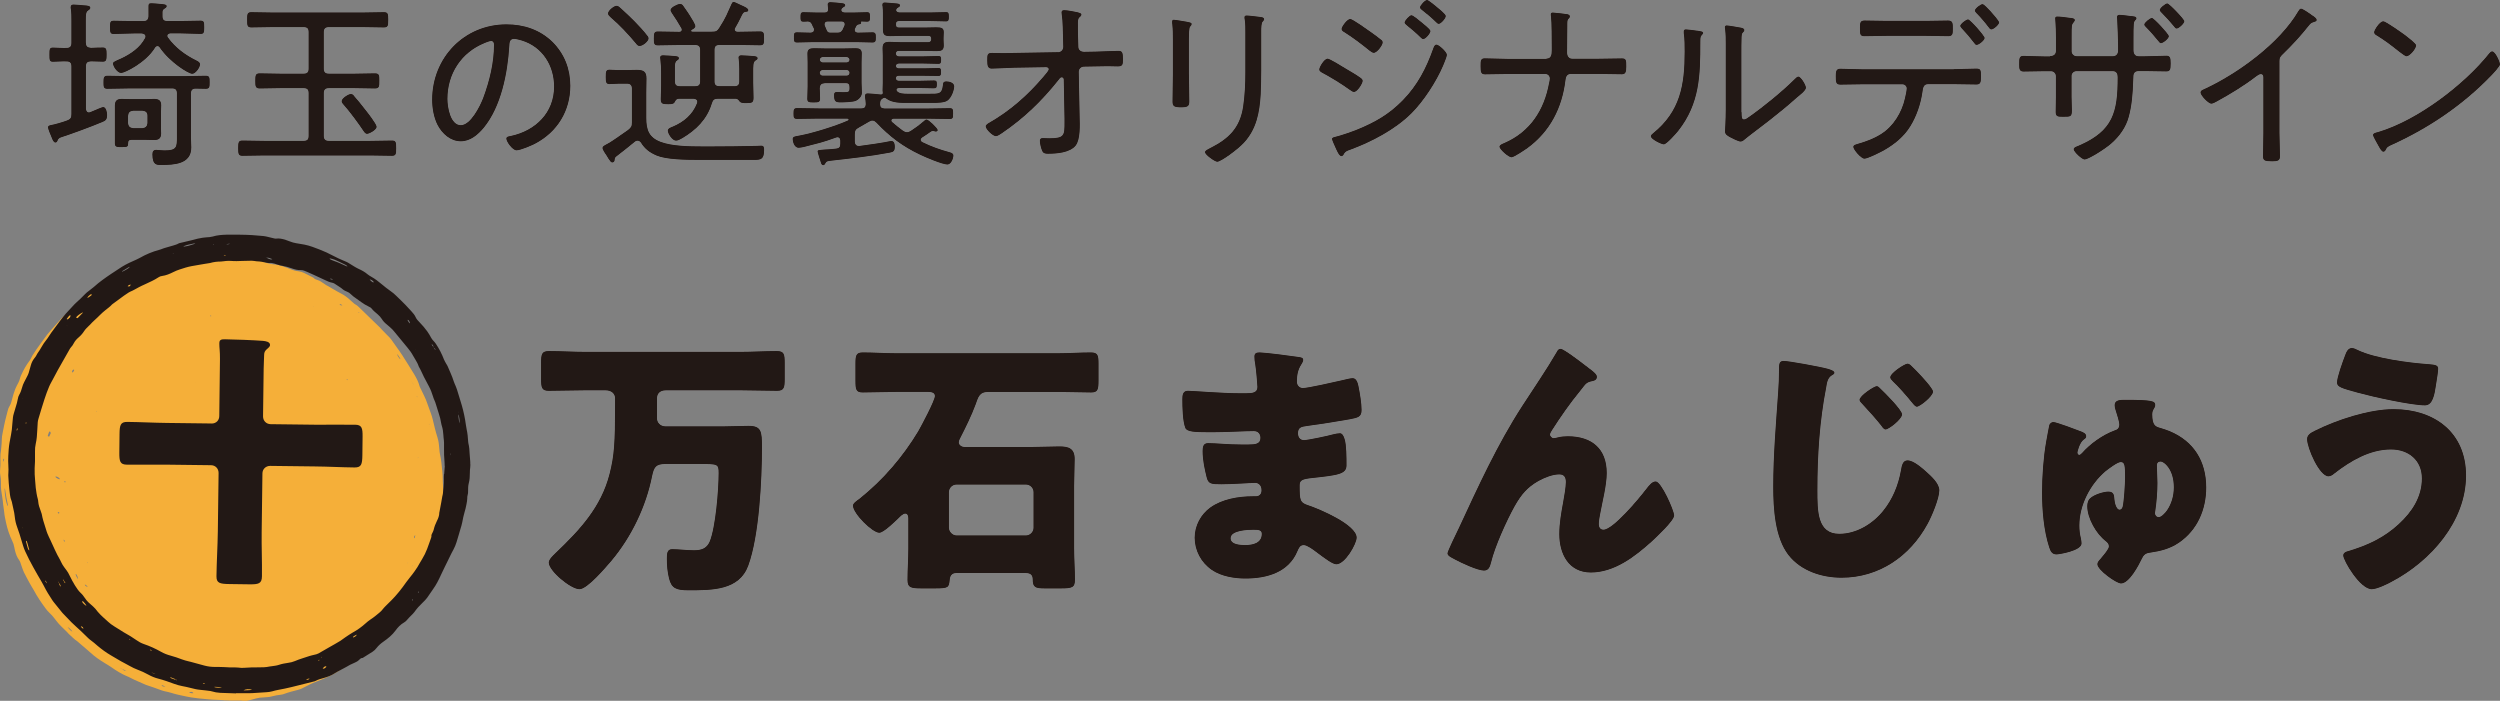 <?xml version="1.0" encoding="UTF-8"?>
<svg id="_レイヤー_2" data-name="レイヤー_2" xmlns="http://www.w3.org/2000/svg" width="364.95" height="102.3" viewBox="0 0 364.95 102.3">
  <rect x="0" y="0" width="364.95" height="102.3" fill="#808080" stroke="none"/>
  <defs>
    <style>
      .cls-1 {
        fill: none;
      }

      .cls-2 {
        fill: #221815;
      }

      .cls-3 {
        fill: #f5af39;
      }

      .cls-4 {
        fill: #fff;
      }
    </style>
  </defs>
  <g id="SP">
    <g>
      <g>
        <g>
          <path class="cls-4" d="M12.54,6.25c0,.53.21.69.74.74.27-.03,1.59-.05,1.75-.05.5,0,.53.32.53,1.03s-.03,1.03-.53,1.03c-.45,0-1.25-.05-1.75-.05-.53.03-.74.21-.74.74v6.2c.03.27.13.53.45.53.13,0,.45-.16.58-.21.53-.24,1.38-.58,1.48-.58.45,0,.58.79.58,1.14,0,.77-.26.85-.74,1.06-1.51.64-4.43,1.72-6.02,2.23q-.37.13-.48.48c-.05.13-.13.26-.29.26-.27,0-.4-.34-.56-.74-.13-.29-.53-1.25-.53-1.46s.16-.27.34-.32c.64-.11,1.8-.45,2.44-.69.53-.19.64-.42.64-.95v-6.94c0-.53-.21-.74-.72-.74-.66-.03-1.33.05-1.99.05-.5,0-.5-.29-.5-1.03s0-1.03.5-1.03c.66,0,1.33.08,1.99.05.5,0,.72-.21.72-.74v-3.26c0-.56,0-1.11-.08-1.67-.03-.11-.03-.19-.03-.29,0-.29.19-.37.42-.37.5,0,1.01.08,1.51.11.58.03.93.08.93.37,0,.19-.16.26-.34.4-.29.19-.32.58-.32,1.48v3.23ZM18.59,12.91c-.98,0-1.94.05-2.92.05-.56,0-.56-.32-.56-.95s.03-.95.56-.95c.98,0,1.93.05,2.92.05h8.56c.95,0,1.94-.05,2.89-.05.56,0,.56.29.56.95s0,.95-.56.95c-.5,0-.98-.03-1.48-.03-.48,0-.69.24-.69.71v6.31c0,.53.05,1.06.05,1.59,0,2.44-2.52,2.54-4.37,2.54-.56,0-1.3.11-1.3-1.54,0-.4.13-.66.56-.66.27,0,.74.08,1.19.08,1.83,0,1.83-.48,1.83-2.04v-6.28c0-.53-.21-.74-.74-.74h-6.49ZM22.99,6.73c-.19,0-.29.11-.37.24-1.35,2.2-4.43,3.68-4.93,3.68-.58,0-1.19-.98-1.19-1.38,0-.19.13-.24.66-.5.13-.05.29-.13.48-.21,1.4-.64,2.84-1.62,3.55-3.02.03-.05.05-.13.05-.21,0-.32-.29-.42-.56-.45h-1.17c-.98,0-1.94.08-2.89.08-.53,0-.56-.24-.56-.98s.03-.95.56-.95c.95,0,1.91.05,2.89.05h1.43c.48,0,.69-.19.74-.69V.9c0-.29.05-.42.4-.42.37,0,.77.05,1.14.08.69.05,1.11.08,1.11.34,0,.19-.21.29-.37.4-.16.11-.21.21-.24.42v.66c0,.48.21.69.66.69h2.01c.95,0,1.93-.05,2.89-.05.5,0,.53.21.53.95s-.03.98-.53.98c-.95,0-1.93-.08-2.89-.08h-1.54c-.19.03-.42.11-.42.34,0,.11,0,.16.08.26,1.09,1.51,2.54,2.57,4.21,3.39.21.11.48.24.48.53,0,.45-.64,1.38-1.14,1.38-.56,0-3.29-1.7-4.74-3.84-.11-.13-.19-.21-.34-.21ZM23.49,18.61c0,.32.03.58.03.85,0,.72-.32.98-1.03.98-.4,0-.79-.03-1.19-.03h-1.8c-.5,0-.79-.03-.79.45-.03.58-.05.61-1.01.61-.61,0-.93,0-.93-.53v-5.49c0-.74.29-1.01,1.01-1.01.4,0,.79.03,1.19.03h2.33c.4,0,.77-.03,1.17-.03.69,0,1.06.21,1.06.93,0,.32-.03.64-.03.93v2.31ZM18.69,17.97c.05.48.27.69.74.74h1.38c.45-.05.66-.26.72-.72v-1.09c0-.48-.24-.69-.72-.74h-1.38c-.48.05-.69.26-.74.74v1.06Z"/>
          <path class="cls-4" d="M47.26,10.02c0,.53.24.74.74.74h3.76c.98,0,1.96-.05,2.97-.05.66,0,.64.32.64,1.11s0,1.09-.64,1.09c-.98,0-1.99-.05-2.97-.05h-3.76c-.5,0-.74.21-.74.74v6.23c0,.53.24.74.74.74h5.99c1.09,0,2.15-.05,3.23-.05.58,0,.61.26.61,1.11s-.03,1.11-.61,1.11c-1.09,0-2.15-.05-3.23-.05h-15.37c-1.06,0-2.12.05-3.21.05-.58,0-.64-.24-.64-1.11s.05-1.11.64-1.11c1.09,0,2.15.05,3.21.05h5.7c.53,0,.74-.21.74-.74v-6.23c0-.53-.21-.74-.74-.74h-3.42c-.98,0-1.99.05-2.97.05-.64,0-.66-.32-.66-1.09,0-.82.03-1.11.66-1.11.98,0,1.99.05,2.97.05h3.42c.53,0,.74-.21.74-.74v-5.33c0-.53-.21-.74-.74-.74h-4.56c-1.01,0-2.04.05-3.07.05-.61,0-.61-.32-.61-1.11s0-1.11.61-1.11c1.03,0,2.07.05,3.07.05h13.2c1.03,0,2.04-.05,3.07-.05.61,0,.64.24.64,1.11s-.03,1.11-.64,1.11c-1.03,0-2.04-.05-3.07-.05h-4.96c-.5,0-.74.21-.74.74v5.33ZM53.59,19.53c-.27,0-.4-.24-.53-.42-.66-1.01-2.09-2.94-2.89-3.82-.13-.13-.29-.32-.29-.53,0-.4.98-1.03,1.33-1.03.24,0,.37.13.5.32.53.58,1.06,1.27,1.54,1.88.32.4,1.72,2.17,1.72,2.57,0,.48-1.09,1.03-1.38,1.03Z"/>
          <path class="cls-4" d="M80.65,6.12c1.75,1.75,2.6,3.95,2.6,6.41,0,3.63-1.88,6.73-5.12,8.43-.56.29-2.15.98-2.73.98s-1.48-1.25-1.48-1.72c0-.29.42-.32.66-.37,3.6-.77,6.31-3.39,6.31-7.21,0-3.07-1.7-5.8-4.72-6.73-.24-.08-.88-.24-1.11-.24-.69,0-.69.58-.72,1.09-.24,3.92-1.19,8.83-3.76,11.93-.82.98-1.93,1.93-3.31,1.93-1.51,0-2.73-1.11-3.39-2.38-.56-1.09-.79-2.49-.79-3.68,0-6.12,4.66-11,10.84-11,2.54,0,4.88.77,6.73,2.57ZM70.74,6.28c-3.42,1.38-5.43,4.51-5.43,8.16,0,1.17.42,3.84,1.96,3.84,1.43,0,2.81-2.78,3.26-3.95.95-2.54,1.59-5.22,1.59-7.82,0-.29-.13-.53-.42-.53-.24,0-.74.21-.95.29Z"/>
          <path class="cls-4" d="M90.21,12.22c-.42,0-.82.05-1.22.05-.53,0-.56-.29-.56-1.03,0-.8.03-1.06.56-1.06.4,0,.8.05,1.22.05h1.17c.53,0,1.03-.03,1.56-.03,1.06,0,1.43.29,1.43,1.25,0,.69-.03,1.4-.03,2.09v3.68c0,1.75.4,2.86,2.12,3.5,1.62.61,4.08.66,6.12.66h1.22c2.2,0,4.4-.03,6.6-.08.24,0,.48-.03.72-.03.4,0,.42.26.42.61,0,1.33-.4,1.46-1.43,1.46h-8.06c-2.01,0-4.82-.05-6.2-.64-.98-.42-1.72-.95-2.28-1.88-.13-.16-.29-.29-.5-.29-.16,0-.27.05-.37.13-.9.74-1.8,1.46-2.7,2.15-.21.16-.27.26-.29.61-.03.21-.21.29-.32.29-.21,0-.29-.16-.58-.58-.05-.11-.13-.24-.24-.4-.16-.24-.61-.85-.61-1.14,0-.19.21-.32.45-.45.19-.11.4-.21.58-.32.5-.29,2.09-1.43,2.68-1.83.48-.4.58-.53.58-1.14v-4.9c0-.53-.24-.74-.74-.74h-1.3ZM93.37,6.71c-.27,0-.42-.21-.56-.4-1.14-1.35-2.33-2.65-3.68-3.79-.16-.16-.37-.32-.37-.56,0-.4.85-1.11,1.25-1.11.24,0,.45.21.66.4.64.56,1.35,1.27,1.94,1.85.61.61,1.35,1.41,1.85,2.07.13.13.21.29.21.45,0,.4-.82,1.09-1.3,1.09ZM107.18,12.59c.53,0,.74-.21.74-.72v-1.8c0-.48-.03-.95-.08-1.43,0-.08-.03-.16-.03-.24,0-.26.21-.32.42-.32.29,0,1.48.08,1.83.11.19.03.53.05.53.32,0,.16-.13.21-.32.34-.34.24-.32.72-.32,1.91v1.33c0,.72.05,1.43.05,2.17s-.24.79-1.06.79c-.58,0-.79-.03-.98-.24-.13-.19-.27-.37-.53-.4h-2.62c-.53,0-.74.16-.9.69-.69,2.31-2.31,3.9-4.35,5.09-.24.13-.58.34-.88.34-.53,0-1.19-1.01-1.19-1.46,0-.32.45-.48.72-.58,1.62-.69,2.89-1.75,3.53-3.39.03-.08.05-.16.05-.24,0-.34-.27-.42-.56-.45h-2.12c-.34,0-.48.21-.61.48-.13.29-.48.32-.95.32-.79,0-1.09-.03-1.09-.72s.05-1.3.05-1.96v-1.88c0-.64-.03-1.38-.11-2.01,0-.08-.03-.16-.03-.24,0-.26.21-.32.42-.32.29,0,1.46.08,1.78.11.21.03.53.05.53.32,0,.16-.13.24-.29.34-.27.19-.29.48-.29,1.11v1.91c0,.5.19.72.72.72h2.23c.53,0,.74-.21.74-.72v-4.56c0-.53-.21-.74-.72-.74h-2.44c-1.01,0-2.01.05-3.02.05-.58,0-.58-.29-.58-1.01s.03-1.01.58-1.01c1.01,0,2.01.05,3.02.05h.11c.19,0,.37-.08.37-.32,0-.08-.03-.16-.08-.24-.42-.74-.87-1.46-1.35-2.15-.08-.13-.21-.32-.21-.48,0-.37,1.03-.88,1.38-.88.27,0,.4.16.53.37.37.53.74,1.03,1.06,1.59.16.24.64,1.03.64,1.27,0,.27-.29.42-.5.53-.05.05-.11.08-.11.16,0,.11.11.13.19.13h2.81c.56,0,.8-.05,1.11-.56.5-.77.77-1.27,1.03-1.8.21-.45.42-.93.74-1.64.08-.16.13-.34.34-.34.13,0,.64.26.98.42.13.05.24.11.29.13.34.16.85.37.85.64,0,.21-.19.24-.34.24-.27.05-.32.08-.45.24-.13.24-.27.48-.37.72-.19.37-.37.77-.74,1.38-.05.08-.08.13-.08.24,0,.26.21.34.42.34h.26c1.01,0,2.01-.05,3.02-.05.58,0,.58.29.58,1.01s0,1.01-.58,1.01c-1.01,0-2.01-.05-3.02-.05h-2.89c-.53,0-.74.21-.74.74v4.56c0,.5.19.72.72.72h2.15Z"/>
          <path class="cls-4" d="M131.24,12.85c-.16,0-.37.05-.37.26,0,.05.03.11.05.16.29.4,1.01.42,1.59.42h3.05c1.46,0,1.94.08,2.09-1.27.03-.32.03-.53.53-.53.42,0,1.11.19,1.11.72,0,.45-.34,1.64-1.01,2.09-.42.29-1.4.32-2.15.32h-3.55c-1.03,0-2.36.03-3.21-.64-.08-.05-.13-.11-.24-.11s-.19.05-.29.11c-.34.24-.34.34-.37.85.03.45.19.56.64.61h6.39c1.03,0,2.07-.05,3.1-.05.53,0,.53.19.53.79s0,.79-.53.79c-1.03,0-2.07-.05-3.1-.05h-5.06c-.16.03-.32.08-.32.26,0,.11.03.16.11.24.58.5.98.82,1.59,1.27.19.11.34.21.58.21.21,0,.37-.08.56-.19.66-.42,1.3-.9,1.88-1.4.11-.11.27-.26.42-.26.29,0,1.62,1.27,1.62,1.54,0,.16-.16.21-.29.21-.05,0-.13-.03-.21-.05-.05-.03-.13-.03-.21-.03-.13,0-.24.05-.34.13-.5.34-.69.5-1.22.82-.11.08-.21.19-.21.34s.11.27.24.34c1.35.66,2.57,1.09,4,1.48.26.08.53.16.53.48,0,.42-.34,1.3-.87,1.3-.72,0-3.23-1.06-3.98-1.43-2.57-1.22-4.43-2.62-6.39-4.69-.19-.16-.32-.29-.58-.29-.19,0-.32.08-.48.16-.48.29-.98.58-1.48.85-.48.26-.61.45-.61,1.03v1.01c0,.34.16.66.56.66h.13c1.03-.13,3.6-.5,4.56-.72h.11c.42,0,.48.5.48.82,0,.64-.19.77-.74.87-2.81.53-5.65.85-8.51,1.17-.64.08-.74.11-.85.34-.11.16-.16.32-.34.32-.21,0-.29-.19-.34-.37-.08-.24-.48-1.46-.48-1.62,0-.21.08-.21,1.06-.29.37-.03.9-.03,1.64-.13.45-.05.61-.24.61-.72v-.42c0-.05,0-.53-.42-.53-.08,0-.13.03-.21.05-2.04.74-2.65.85-4.72,1.38-.13.03-.58.11-.72.11-.72,0-.88-1.03-.88-1.27,0-.34.29-.4.95-.5,1.99-.37,5.25-1.38,7.1-2.2.05-.03.11-.05.11-.13,0-.11-.08-.13-.19-.16h-4.19c-1.03,0-2.07.05-3.1.05-.53,0-.56-.19-.56-.79s.05-.79.56-.79c1.03,0,2.07.05,3.1.05h6.25c.42,0,.61-.16.64-.61-.03-.37-.03-.66-.11-1.03v-.21c0-.29.19-.34.42-.34.4,0,1.43.11,1.88.16.21,0,.32-.08.29-.32,0-.11-.03-.16-.03-.26,0-.34.03-.72.03-1.09v-4c0-.37-.03-.74-.03-1.09,0-.79.34-.93,1.06-.93.56,0,1.09.05,1.64.05h3.98c.29-.03.4-.13.42-.42v-.08c0-.32-.11-.42-.42-.42h-3.92c-.53,0-1.09.03-1.62.03-.74,0-1.09-.11-1.09-.93v-2.23c0-.4,0-.79-.05-1.19-.03-.05-.03-.16-.03-.21,0-.27.13-.34.37-.34.32,0,1.3.11,1.67.13.19.03.53.03.53.29,0,.16-.13.24-.32.34-.11.05-.13.08-.19.19-.03.05-.05.11-.05.16,0,.26.29.32.48.34h4.56c.74,0,1.48-.05,2.23-.05.4,0,.42.19.42.69,0,.45-.03.66-.42.66-.61,0-1.46-.05-2.23-.05h-4.66c-.29.03-.4.11-.4.42v.11c0,.32.11.4.4.42h3.84c.53,0,1.06-.03,1.59-.03.8,0,1.14.08,1.14.72,0,.26-.03.53-.03.82v.32c0,.37.03.66.03.79,0,.74-.4.82-1.09.82-.56,0-1.09-.03-1.64-.03h-3.84c-.29,0-.4.11-.42.4.03.29.16.37.42.4h3.63c.72,0,1.43-.05,2.15-.05.37,0,.4.13.4.56s-.05.58-.4.58c-.61,0-1.38-.05-2.15-.05h-3.63c-.24.03-.4.11-.42.37.03.26.19.32.42.34h3.68c.69,0,1.38-.05,2.09-.05.4,0,.4.19.4.58,0,.37,0,.58-.4.58-.53,0-1.35-.03-2.09-.03h-3.68c-.27,0-.4.08-.42.37.03.26.16.34.42.37h2.86c.77,0,1.51-.05,2.28-.05.4,0,.42.16.42.56s-.03.58-.42.58c-.77,0-1.51-.05-2.28-.05h-2.84ZM118.83,4.35c0-.08,0-.13-.03-.21-.11-.19-.19-.37-.27-.56-.13-.29-.26-.42-.61-.45-.21.03-.42.03-.64.03-.42,0-.42-.21-.42-.69,0-.42,0-.69.42-.69.66,0,1.3.05,1.96.05h1.14c.37,0,.53-.16.5-.53,0-.13-.05-.58-.05-.66,0-.26.19-.32.4-.32.34,0,1.43.11,1.78.16.16.03.37.08.37.29,0,.16-.13.21-.32.32-.11.08-.16.13-.21.21-.03.05-.03.13-.03.21.03.24.27.29.5.32h1.3c.64,0,1.3-.05,1.96-.05.42,0,.42.27.42.69,0,.5-.03.69-.45.69-.27,0-.53-.03-.8-.03-.08.03-.08.05-.05.13.05.24-.13.27-.32.29-.16.03-.29.08-.37.24-.08.13-.13.24-.19.37-.03.08-.05.13-.05.21,0,.29.21.37.45.4.72,0,1.43-.05,2.15-.05.48,0,.48.29.48.74,0,.48,0,.74-.48.74-.72,0-1.43-.05-2.17-.05h-6.68c-.72,0-1.43.05-2.17.05-.48,0-.45-.27-.45-.74s-.03-.74.45-.74c.66,0,1.33.05,1.99.05.27-.03.48-.11.48-.42ZM123.5,12.14h-3.1c-.53.05-.69.21-.74.74.03.5.05,1.01.05,1.51s-.16.56-.93.56c-.69,0-.93-.03-.93-.53,0-.61.05-1.22.05-1.83v-3.45c0-.48-.03-.95-.03-1.33,0-.69.42-.77,1.01-.77.48,0,.98.03,1.46.03h2.99c.5,0,1.01-.03,1.54-.03.58,0,.93.13.93.77,0,.42-.03.85-.03,1.27v3.02c0,.48.05.95.05,1.43,0,.37-.24.87-.85,1.17-.45.21-1.72.24-2.28.24-.72,0-.93-.13-.93-1.06,0-.45.24-.45.5-.45s.5.03.77.03c.9,0,1.01,0,.98-.77,0-.4-.16-.56-.53-.56ZM123.6,11.05c.27-.03.4-.16.42-.42,0-.24-.16-.4-.42-.42h-3.52c-.24.03-.4.19-.42.42.03.27.19.4.42.42h3.52ZM120.08,8.32c-.21.03-.4.16-.4.4s.19.37.4.4h3.52c.24-.03.4-.16.42-.4-.03-.24-.19-.37-.42-.4h-3.52ZM123.31,3.53c0-.4-.4-.4-.5-.4h-1.96c-.27,0-.48.11-.48.4,0,.08,0,.16.03.21.08.19.16.37.24.58.11.26.21.45.53.45h1.06c.4,0,.56-.08.77-.42.08-.21.19-.4.26-.58.05-.08.05-.16.05-.24Z"/>
          <path class="cls-4" d="M154.45,7.63c.42,0,.77-.34.77-.79l-.03-1.11c-.03-.98-.03-2.68-.19-3.58,0-.11-.03-.24-.03-.34,0-.26.16-.32.4-.32.42,0,1.43.19,1.88.29.5.13.61.21.61.34,0,.19-.19.34-.32.45-.21.21-.19.64-.19.95,0,.71,0,1.46.03,2.17l.03,1.14c0,.4.29.74.85.74l1.67-.03c.9-.03,2.86-.11,3.34-.11.53,0,.66.19.66,1.25,0,.79-.08,1.01-.77,1.01-.5,0-1.01-.03-1.48-.03-.58,0-1.14.03-1.72.03l-1.7.03c-.45,0-.79.32-.79.77l.13,6.57c.03,1.14.13,3.29-.58,4.19-.85,1.06-2.81,1.19-4.06,1.19-.37,0-.66-.05-.82-.42-.16-.34-.34-1.06-.34-1.46,0-.26.13-.4.4-.4.11,0,.53.03.95.03,2.23,0,2.25-.42,2.25-2.31v-.58l-.11-5.7c0-.13-.11-.32-.29-.32-.24,0-.32.19-.53.45-2.44,3.05-4.96,5.49-8.19,7.69-.24.16-.64.45-.9.45-.45,0-1.48-.98-1.48-1.43,0-.24.34-.42.53-.53,3.05-1.75,5.59-4,7.87-6.68.16-.19.8-.9.8-1.11,0-.24-.21-.32-.42-.32l-4.61.08c-.95.03-2.78.13-3.29.13-.56,0-.66-.37-.66-1.17,0-.85,0-1.11.69-1.11.58,0,1.17.03,1.72.03.5,0,1.01-.03,1.48-.03l6.44-.11Z"/>
          <path class="cls-4" d="M173.56,10.89c0,1.33.05,2.62.05,3.95,0,.69-.27.82-1.22.82s-1.22-.13-1.22-.82c0-1.3.05-2.62.05-3.92v-5.14c0-.72,0-1.46-.08-2.2-.03-.11-.03-.32-.03-.42,0-.19.08-.27.24-.27.27,0,1.59.24,1.91.29.37.08.69.11.69.32,0,.16-.13.32-.24.42-.13.19-.16,1.03-.16,1.8v5.17ZM184.11,10.36c0,1.17-.03,2.31-.08,3.45-.16,2.62-.61,5.04-2.44,7.02-.93,1.01-3.37,2.78-3.9,2.78-.34,0-1.78-1.01-1.78-1.4,0-.24.5-.45.69-.56,2.76-1.38,4.4-2.94,4.88-6.1.24-1.64.32-3.31.32-4.96v-5.91c0-.61,0-1.14-.08-1.75-.03-.11-.05-.32-.05-.4,0-.21.13-.26.32-.26.37,0,1.59.16,2.01.21.19.03.53.05.53.34,0,.13-.13.24-.21.34-.19.19-.21.9-.21,1.33v5.86Z"/>
          <path class="cls-4" d="M193.78,8.56c.32,0,2.15,1.14,2.54,1.38.74.45,1.51.87,2.23,1.38.16.11.37.26.37.48,0,.37-.77,1.62-1.27,1.62-.19,0-.42-.19-.58-.29-1.3-.93-2.68-1.78-4.11-2.54-.16-.11-.37-.21-.37-.45,0-.34.72-1.56,1.19-1.56ZM211.22,8c0,.24-.45,1.33-.56,1.59-1.01,2.36-2.84,5.17-4.64,6.97-2.41,2.38-5.78,4.13-8.93,5.3-.37.13-.66.21-.88.56-.08.16-.19.37-.4.37-.34,0-.72-.95-.88-1.3-.19-.42-.48-1.06-.48-1.22,0-.19.34-.26.48-.29.82-.19,2.39-.74,3.18-1.06,2.62-1.06,4.69-2.25,6.68-4.29,2.15-2.2,3.42-4.69,4.43-7.53.11-.27.19-.58.48-.58.34,0,1.51,1.06,1.51,1.48ZM197.12,2.78c.34,0,2.54,1.59,3,1.91.34.24,1.19.85,1.48,1.11.13.08.24.21.24.4,0,.4-.82,1.51-1.3,1.51-.19,0-.45-.21-.61-.32-1.17-.95-2.39-1.88-3.66-2.68-.19-.11-.42-.24-.42-.48,0-.34.82-1.46,1.27-1.46ZM207.51,3.26c.24.19,1.3,1.03,1.3,1.27,0,.34-.69,1.17-1.06,1.17-.13,0-.24-.13-.34-.21-.66-.66-1.38-1.27-2.12-1.86-.08-.08-.24-.21-.24-.34,0-.29.74-1.06.98-1.06.27,0,1.22.82,1.48,1.03ZM208.3,0c.19,0,.88.56,1.27.88.34.29,1.48,1.17,1.48,1.46,0,.34-.69,1.14-1.03,1.14-.13,0-.26-.13-.34-.21-.66-.66-1.38-1.25-2.12-1.83-.11-.08-.26-.21-.26-.37,0-.27.72-1.06,1.01-1.06Z"/>
          <path class="cls-4" d="M225.76,8.56c.69,0,.77-.61.77-1.19v-.5c0-.9,0-3.68-.11-4.45-.03-.08-.03-.24-.03-.32,0-.21.11-.26.29-.26.29,0,1.86.19,2.15.24.16.05.34.13.34.32,0,.11-.05.19-.11.24-.24.24-.27.34-.27.87v.27c0,1.3-.03,2.6-.03,3.9,0,.58.32.9.74.9h3.92c1.11,0,2.23-.05,3.34-.05.64,0,.64.26.64,1.22,0,.77-.11,1.09-.64,1.09-1.11,0-2.23-.05-3.34-.05h-4.11c-.56,0-.74.42-.79.93-.48,4-2.23,7.47-5.54,9.89-.34.24-1.96,1.35-2.33,1.35-.45,0-1.75-1.17-1.75-1.54,0-.26.42-.42.69-.53,3.79-1.64,5.83-4.82,6.55-8.77.05-.16.11-.5.11-.66,0-.34-.27-.66-.64-.66h-5.57c-1.09,0-2.17.05-3.26.05-.58,0-.64-.32-.64-1.19,0-.79,0-1.14.61-1.14,1.11,0,2.2.08,3.29.08h5.7Z"/>
          <path class="cls-4" d="M247.76,4.48c.61.11.85.11.85.34,0,.13-.16.27-.24.37-.19.19-.16.72-.16.98,0,4.82-.08,8.93-3.21,12.91-.29.37-1.7,1.99-2.12,1.99-.34,0-1.88-.74-1.88-1.17,0-.18.16-.32.29-.42,4-3.21,4.64-7.08,4.64-11.93,0-.88,0-1.83-.13-2.7v-.29c0-.21.13-.26.32-.26.29,0,1.3.13,1.64.19ZM254.23,16.38c0,.74.03,1.06.37,1.06.24,0,.58-.26.77-.4,2.15-1.51,4.8-3.68,6.65-5.51.13-.13.32-.34.5-.34.4,0,1.11,1.27,1.11,1.62,0,.4-1.01,1.17-1.33,1.43-1.27,1.14-2.6,2.23-3.92,3.26-.8.64-3.05,2.31-3.58,2.76-.19.16-.42.4-.72.4s-1.25-.48-1.54-.64c-.34-.19-.72-.4-.72-.82,0-.16.11-1.67.11-3.18V6.31c0-.64,0-1.27-.08-1.91-.03-.13-.05-.32-.05-.42,0-.19.11-.26.26-.26.29,0,1.72.26,2.07.32.24.05.5.13.5.34,0,.16-.08.24-.19.34-.19.19-.19.42-.21.66-.03.69-.03,1.86-.03,2.57v8.43Z"/>
          <path class="cls-4" d="M285.2,10.1c1.09,0,2.2-.08,3.29-.08.66,0,.69.21.69,1.14,0,.82-.05,1.17-.66,1.17-1.09,0-2.2-.05-3.31-.05h-3.76c-.71,0-.74.66-.82,1.17-.24,1.7-.85,3.5-1.75,4.96-.95,1.56-2.36,2.68-3.95,3.58-.5.27-2.28,1.17-2.76,1.17-.5,0-1.62-1.33-1.62-1.72,0-.29.45-.37.69-.45,1.19-.34,2.36-.77,3.42-1.46,1.75-1.11,2.97-3.13,3.42-5.14.08-.29.27-1.22.27-1.48,0-.34-.29-.61-.64-.61h-5.8c-1.09,0-2.17.05-3.26.05-.66,0-.66-.42-.66-1.22,0-.64.03-1.09.64-1.09,1.11,0,2.2.08,3.29.08h13.3ZM281.15,3.05c1.09,0,2.15-.05,3.23-.05.72,0,.69.45.69,1.22,0,.69,0,1.06-.66,1.06-1.09,0-2.17-.05-3.26-.05h-5.7c-1.09,0-2.2.05-3.29.05-.64,0-.64-.34-.64-1.06,0-.82-.03-1.22.69-1.22,1.09,0,2.15.05,3.23.05h5.7ZM289.71,5.54c0,.34-.82,1.01-1.17,1.01-.16,0-.26-.16-.34-.27-.58-.77-1.17-1.46-1.83-2.15-.05-.11-.21-.24-.21-.34,0-.29.85-.95,1.14-.95s2.41,2.39,2.41,2.7ZM291.83,3.26c0,.34-.79,1.03-1.14,1.03-.16,0-.29-.16-.37-.29-.56-.74-1.17-1.46-1.83-2.12-.08-.11-.19-.21-.19-.34,0-.29.82-.93,1.11-.93.19,0,.79.64,1.14,1.01.29.32,1.27,1.43,1.27,1.64Z"/>
          <path class="cls-4" d="M299.28,8.19c.69,0,.85-.45.85-.71v-2.12c0-1.54-.11-2.57-.11-2.68,0-.19.11-.26.29-.26.5,0,1.3.11,1.83.19.19,0,.74.05.74.32,0,.11-.08.21-.13.27-.34.4-.34.45-.34,2.15v2.15c0,.37.32.71.72.71h5.35c.42,0,.72-.34.72-.79v-.69c0-.9-.08-3.1-.13-3.87,0-.11-.03-.29-.03-.37,0-.19.13-.32.32-.32.42,0,1.14.11,1.56.16.58.05.95.08.95.34,0,.11-.08.19-.19.32-.21.24-.24.34-.24,2.92v1.38c0,.53.19.93.77.93h.9c1.06,0,2.09-.08,3.15-.08.53,0,.61.32.61,1.11,0,.93-.08,1.17-.66,1.17-1.03,0-2.07-.05-3.1-.05h-.9c-.61,0-.79.34-.79.87,0,.24-.03.45-.03.69-.05,1.67-.19,3.5-.64,5.12-.4,1.51-1.35,2.84-2.52,3.87-1.06.93-3.42,2.36-3.92,2.36-.4,0-1.59-1.14-1.59-1.48,0-.29.4-.4.72-.53,5.04-2.17,5.7-4.88,5.7-10.02,0-.45-.16-.87-.72-.87h-5.3c-.4,0-.72.32-.72.69v3.08c0,.66.05,1.3.05,1.96,0,.95-.21.93-1.27.93-.77,0-1.09,0-1.09-.69,0-.74.03-1.46.03-2.17v-3.07c0-.4-.32-.72-.72-.72h-.95c-1.01,0-2.01.05-3.05.05-.64,0-.64-.45-.64-1.03,0-.85,0-1.25.61-1.25.93,0,2.04.08,3.07.08h.82ZM316.61,5.27c0,.34-.82,1.03-1.17,1.03-.13,0-.24-.16-.32-.26-.61-.74-1.22-1.46-1.88-2.12-.11-.11-.21-.21-.21-.34,0-.27.82-.95,1.11-.95s2.46,2.36,2.46,2.65ZM318.86,3.1c0,.34-.8,1.06-1.11,1.06-.19,0-.27-.16-.37-.29-.58-.71-1.22-1.4-1.88-2.07-.08-.08-.21-.21-.21-.34,0-.29.82-.95,1.09-.95.29,0,2.49,2.31,2.49,2.6Z"/>
          <path class="cls-4" d="M332.75,19.38c0,1.14.08,2.28.08,3.42,0,.66-.34.74-1.14.74-1.11,0-1.33-.11-1.33-.74,0-1.11.05-2.25.05-3.37v-7.9c0-.16.08-.72-.37-.72-.24,0-.5.21-.69.34-1.8,1.38-3.76,2.57-5.75,3.66-.21.11-.56.32-.8.32-.4,0-1.56-1.19-1.56-1.62,0-.24.19-.34.37-.42,4.96-2.25,11.16-6.73,13.92-11.48.08-.13.21-.34.37-.34.26,0,1.14.64,1.38.79.08.05.13.11.21.16.34.21.69.45.69.69,0,.21-.21.24-.45.32-.37.11-.45.21-.71.53-1.17,1.48-2.44,2.86-3.79,4.16-.34.34-.48.48-.48.98v10.47Z"/>
          <path class="cls-4" d="M364.95,9.38c0,.29-1.06,1.43-1.38,1.75-4.08,4.21-9.01,7.55-14.34,9.97-.72.32-.77.37-1.01.85-.05.11-.19.19-.29.19-.26,0-.48-.42-.85-1.09-.13-.24-.66-1.14-.66-1.35,0-.26.42-.34.74-.42,5.72-1.7,12.51-6.84,16.22-11.48.11-.13.27-.29.42-.29.48,0,1.14,1.54,1.14,1.88ZM351.19,5.22c.32.24,1.51,1.14,1.51,1.4,0,.5-.93,1.59-1.4,1.59-.21,0-.79-.48-1.11-.71-1.06-.85-2.07-1.62-3.21-2.31-.19-.11-.4-.24-.4-.48,0-.29.79-1.59,1.33-1.59.4,0,2.81,1.75,3.29,2.09Z"/>
        </g>
        <g>
          <g>
            <path class="cls-2" d="M12.54,6.25c0,.53.21.69.74.74.27-.03,1.59-.05,1.75-.05.5,0,.53.32.53,1.03s-.03,1.03-.53,1.03c-.45,0-1.25-.05-1.75-.05-.53.03-.74.21-.74.74v6.2c.03.27.13.53.45.53.13,0,.45-.16.58-.21.53-.24,1.38-.58,1.48-.58.45,0,.58.79.58,1.14,0,.77-.26.85-.74,1.06-1.51.64-4.43,1.72-6.02,2.23q-.37.13-.48.48c-.05.13-.13.26-.29.26-.27,0-.4-.34-.56-.74-.13-.29-.53-1.25-.53-1.46s.16-.27.34-.32c.64-.11,1.8-.45,2.44-.69.53-.19.64-.42.64-.95v-6.94c0-.53-.21-.74-.72-.74-.66-.03-1.33.05-1.99.05-.5,0-.5-.29-.5-1.03s0-1.03.5-1.03c.66,0,1.33.08,1.99.05.5,0,.72-.21.72-.74v-3.26c0-.56,0-1.11-.08-1.67-.03-.11-.03-.19-.03-.29,0-.29.19-.37.42-.37.5,0,1.01.08,1.51.11.58.03.93.08.93.37,0,.19-.16.26-.34.4-.29.19-.32.58-.32,1.48v3.23ZM18.59,12.91c-.98,0-1.94.05-2.92.05-.56,0-.56-.32-.56-.95s.03-.95.56-.95c.98,0,1.93.05,2.92.05h8.56c.95,0,1.94-.05,2.89-.05.56,0,.56.29.56.95s0,.95-.56.95c-.5,0-.98-.03-1.48-.03-.48,0-.69.24-.69.71v6.31c0,.53.05,1.06.05,1.59,0,2.44-2.52,2.54-4.37,2.54-.56,0-1.3.11-1.3-1.54,0-.4.13-.66.56-.66.27,0,.74.08,1.19.08,1.83,0,1.83-.48,1.83-2.04v-6.28c0-.53-.21-.74-.74-.74h-6.49ZM22.99,6.73c-.19,0-.29.11-.37.24-1.35,2.2-4.43,3.68-4.93,3.68-.58,0-1.19-.98-1.19-1.38,0-.19.13-.24.66-.5.13-.05.29-.13.48-.21,1.4-.64,2.84-1.62,3.55-3.02.03-.05.05-.13.05-.21,0-.32-.29-.42-.56-.45h-1.17c-.98,0-1.94.08-2.89.08-.53,0-.56-.24-.56-.98s.03-.95.56-.95c.95,0,1.91.05,2.89.05h1.43c.48,0,.69-.19.74-.69V.9c0-.29.05-.42.4-.42.37,0,.77.05,1.14.08.69.05,1.11.08,1.11.34,0,.19-.21.29-.37.4-.16.11-.21.21-.24.42v.66c0,.48.21.69.66.69h2.01c.95,0,1.93-.05,2.89-.05.5,0,.53.21.53.95s-.03.98-.53.98c-.95,0-1.93-.08-2.89-.08h-1.54c-.19.03-.42.11-.42.34,0,.11,0,.16.08.26,1.09,1.51,2.54,2.57,4.21,3.39.21.11.48.24.48.53,0,.45-.64,1.38-1.14,1.38-.56,0-3.29-1.7-4.74-3.84-.11-.13-.19-.21-.34-.21ZM23.49,18.61c0,.32.03.58.03.85,0,.72-.32.98-1.03.98-.4,0-.79-.03-1.19-.03h-1.8c-.5,0-.79-.03-.79.45-.03.58-.05.61-1.01.61-.61,0-.93,0-.93-.53v-5.49c0-.74.29-1.01,1.01-1.01.4,0,.79.03,1.19.03h2.33c.4,0,.77-.03,1.17-.03.69,0,1.06.21,1.06.93,0,.32-.03.64-.03.93v2.31ZM18.69,17.97c.05.48.27.69.74.74h1.38c.45-.05.66-.26.72-.72v-1.09c0-.48-.24-.69-.72-.74h-1.38c-.48.05-.69.26-.74.74v1.06Z"/>
            <path class="cls-2" d="M12.54,6.25c0,.53.21.69.74.74.27-.03,1.59-.05,1.75-.05.5,0,.53.32.53,1.03s-.03,1.03-.53,1.03c-.45,0-1.25-.05-1.75-.05-.53.03-.74.21-.74.74v6.2c.03.27.13.53.45.53.13,0,.45-.16.58-.21.53-.24,1.38-.58,1.48-.58.45,0,.58.79.58,1.14,0,.77-.26.85-.74,1.06-1.51.64-4.43,1.72-6.02,2.23q-.37.13-.48.48c-.05.13-.13.26-.29.26-.27,0-.4-.34-.56-.74-.13-.29-.53-1.25-.53-1.46s.16-.27.34-.32c.64-.11,1.8-.45,2.44-.69.53-.19.64-.42.64-.95v-6.94c0-.53-.21-.74-.72-.74-.66-.03-1.33.05-1.99.05-.5,0-.5-.29-.5-1.03s0-1.03.5-1.03c.66,0,1.33.08,1.99.05.5,0,.72-.21.72-.74v-3.26c0-.56,0-1.11-.08-1.67-.03-.11-.03-.19-.03-.29,0-.29.19-.37.42-.37.5,0,1.01.08,1.51.11.58.03.93.08.93.37,0,.19-.16.26-.34.4-.29.19-.32.58-.32,1.48v3.23ZM18.59,12.91c-.98,0-1.94.05-2.92.05-.56,0-.56-.32-.56-.95s.03-.95.56-.95c.98,0,1.93.05,2.92.05h8.56c.95,0,1.94-.05,2.89-.05.56,0,.56.29.56.95s0,.95-.56.95c-.5,0-.98-.03-1.48-.03-.48,0-.69.24-.69.71v6.31c0,.53.05,1.06.05,1.59,0,2.44-2.52,2.54-4.37,2.54-.56,0-1.3.11-1.3-1.54,0-.4.13-.66.56-.66.27,0,.74.08,1.19.08,1.83,0,1.83-.48,1.83-2.04v-6.28c0-.53-.21-.74-.74-.74h-6.49ZM22.99,6.73c-.19,0-.29.11-.37.24-1.35,2.2-4.43,3.68-4.93,3.68-.58,0-1.19-.98-1.19-1.38,0-.19.13-.24.66-.5.13-.05.29-.13.48-.21,1.4-.64,2.84-1.62,3.55-3.02.03-.05.05-.13.05-.21,0-.32-.29-.42-.56-.45h-1.17c-.98,0-1.94.08-2.89.08-.53,0-.56-.24-.56-.98s.03-.95.56-.95c.95,0,1.91.05,2.89.05h1.43c.48,0,.69-.19.74-.69V.9c0-.29.05-.42.4-.42.37,0,.77.05,1.14.08.69.05,1.11.08,1.11.34,0,.19-.21.29-.37.4-.16.11-.21.21-.24.42v.66c0,.48.21.69.66.69h2.01c.95,0,1.93-.05,2.89-.05.5,0,.53.21.53.95s-.03.98-.53.98c-.95,0-1.93-.08-2.89-.08h-1.54c-.19.03-.42.11-.42.34,0,.11,0,.16.08.26,1.09,1.51,2.54,2.57,4.21,3.39.21.11.48.24.48.53,0,.45-.64,1.38-1.14,1.38-.56,0-3.29-1.7-4.74-3.84-.11-.13-.19-.21-.34-.21ZM23.49,18.61c0,.32.03.58.03.85,0,.72-.32.98-1.03.98-.4,0-.79-.03-1.19-.03h-1.8c-.5,0-.79-.03-.79.45-.03.58-.05.61-1.01.61-.61,0-.93,0-.93-.53v-5.49c0-.74.29-1.01,1.01-1.01.4,0,.79.03,1.19.03h2.33c.4,0,.77-.03,1.17-.03.69,0,1.06.21,1.06.93,0,.32-.03.64-.03.93v2.31ZM18.69,17.97c.05.48.27.69.74.74h1.38c.45-.05.66-.26.72-.72v-1.09c0-.48-.24-.69-.72-.74h-1.38c-.48.05-.69.26-.74.74v1.06Z"/>
          </g>
          <g>
            <path class="cls-2" d="M47.26,10.02c0,.53.24.74.74.74h3.76c.98,0,1.96-.05,2.97-.05.66,0,.64.32.64,1.11s0,1.09-.64,1.09c-.98,0-1.99-.05-2.97-.05h-3.76c-.5,0-.74.21-.74.74v6.23c0,.53.24.74.74.74h5.99c1.09,0,2.15-.05,3.23-.05.58,0,.61.26.61,1.11s-.03,1.11-.61,1.11c-1.09,0-2.15-.05-3.23-.05h-15.37c-1.06,0-2.12.05-3.21.05-.58,0-.64-.24-.64-1.11s.05-1.11.64-1.11c1.09,0,2.15.05,3.21.05h5.7c.53,0,.74-.21.74-.74v-6.23c0-.53-.21-.74-.74-.74h-3.42c-.98,0-1.99.05-2.97.05-.64,0-.66-.32-.66-1.09,0-.82.03-1.11.66-1.11.98,0,1.99.05,2.97.05h3.42c.53,0,.74-.21.74-.74v-5.33c0-.53-.21-.74-.74-.74h-4.56c-1.01,0-2.04.05-3.07.05-.61,0-.61-.32-.61-1.11s0-1.11.61-1.11c1.03,0,2.07.05,3.07.05h13.2c1.03,0,2.04-.05,3.07-.05.61,0,.64.24.64,1.11s-.03,1.11-.64,1.11c-1.03,0-2.04-.05-3.07-.05h-4.96c-.5,0-.74.21-.74.74v5.33ZM53.59,19.53c-.27,0-.4-.24-.53-.42-.66-1.01-2.09-2.94-2.89-3.82-.13-.13-.29-.32-.29-.53,0-.4.98-1.03,1.33-1.03.24,0,.37.13.5.32.53.58,1.06,1.27,1.54,1.88.32.4,1.72,2.17,1.72,2.57,0,.48-1.09,1.03-1.38,1.03Z"/>
            <path class="cls-2" d="M47.26,10.02c0,.53.24.74.74.74h3.76c.98,0,1.96-.05,2.97-.05.66,0,.64.32.64,1.11s0,1.09-.64,1.09c-.98,0-1.99-.05-2.97-.05h-3.76c-.5,0-.74.21-.74.74v6.23c0,.53.24.74.74.74h5.99c1.09,0,2.15-.05,3.23-.05.58,0,.61.26.61,1.11s-.03,1.11-.61,1.11c-1.09,0-2.15-.05-3.23-.05h-15.37c-1.06,0-2.12.05-3.21.05-.58,0-.64-.24-.64-1.11s.05-1.11.64-1.11c1.09,0,2.15.05,3.21.05h5.7c.53,0,.74-.21.74-.74v-6.23c0-.53-.21-.74-.74-.74h-3.42c-.98,0-1.99.05-2.97.05-.64,0-.66-.32-.66-1.09,0-.82.03-1.11.66-1.11.98,0,1.99.05,2.97.05h3.42c.53,0,.74-.21.74-.74v-5.33c0-.53-.21-.74-.74-.74h-4.56c-1.01,0-2.04.05-3.07.05-.61,0-.61-.32-.61-1.11s0-1.11.61-1.11c1.03,0,2.07.05,3.07.05h13.2c1.03,0,2.04-.05,3.07-.05.61,0,.64.24.64,1.11s-.03,1.11-.64,1.11c-1.03,0-2.04-.05-3.07-.05h-4.96c-.5,0-.74.21-.74.74v5.33ZM53.59,19.53c-.27,0-.4-.24-.53-.42-.66-1.01-2.09-2.94-2.89-3.82-.13-.13-.29-.32-.29-.53,0-.4.98-1.03,1.33-1.03.24,0,.37.13.5.32.53.58,1.06,1.27,1.54,1.88.32.4,1.72,2.17,1.72,2.57,0,.48-1.09,1.03-1.38,1.03Z"/>
          </g>
          <g>
            <path class="cls-2" d="M80.65,6.12c1.75,1.75,2.6,3.95,2.6,6.41,0,3.63-1.88,6.73-5.12,8.43-.56.29-2.15.98-2.73.98s-1.48-1.25-1.48-1.72c0-.29.42-.32.66-.37,3.6-.77,6.31-3.39,6.31-7.21,0-3.07-1.7-5.8-4.72-6.73-.24-.08-.88-.24-1.11-.24-.69,0-.69.58-.72,1.09-.24,3.92-1.19,8.83-3.76,11.93-.82.98-1.93,1.93-3.31,1.93-1.51,0-2.73-1.11-3.39-2.38-.56-1.09-.79-2.49-.79-3.68,0-6.12,4.66-11,10.84-11,2.54,0,4.88.77,6.73,2.57ZM70.74,6.28c-3.42,1.38-5.43,4.51-5.43,8.16,0,1.17.42,3.84,1.96,3.84,1.43,0,2.81-2.78,3.26-3.95.95-2.54,1.59-5.22,1.59-7.82,0-.29-.13-.53-.42-.53-.24,0-.74.21-.95.29Z"/>
            <path class="cls-2" d="M80.65,6.12c1.75,1.75,2.6,3.95,2.6,6.41,0,3.63-1.88,6.73-5.12,8.43-.56.29-2.15.98-2.73.98s-1.48-1.25-1.48-1.72c0-.29.42-.32.66-.37,3.6-.77,6.31-3.39,6.31-7.21,0-3.07-1.7-5.8-4.72-6.73-.24-.08-.88-.24-1.11-.24-.69,0-.69.58-.72,1.09-.24,3.92-1.19,8.83-3.76,11.93-.82.98-1.93,1.93-3.31,1.93-1.51,0-2.73-1.11-3.39-2.38-.56-1.09-.79-2.49-.79-3.68,0-6.12,4.66-11,10.84-11,2.54,0,4.88.77,6.73,2.57ZM70.74,6.28c-3.42,1.38-5.43,4.51-5.43,8.16,0,1.17.42,3.84,1.96,3.84,1.43,0,2.81-2.78,3.26-3.95.95-2.54,1.59-5.22,1.59-7.82,0-.29-.13-.53-.42-.53-.24,0-.74.21-.95.29Z"/>
          </g>
          <g>
            <path class="cls-2" d="M90.21,12.22c-.42,0-.82.05-1.22.05-.53,0-.56-.29-.56-1.03,0-.8.03-1.06.56-1.06.4,0,.8.05,1.22.05h1.17c.53,0,1.03-.03,1.56-.03,1.06,0,1.43.29,1.43,1.25,0,.69-.03,1.4-.03,2.09v3.68c0,1.75.4,2.86,2.12,3.5,1.62.61,4.08.66,6.12.66h1.22c2.2,0,4.4-.03,6.6-.08.24,0,.48-.03.72-.03.4,0,.42.26.42.61,0,1.33-.4,1.46-1.43,1.46h-8.06c-2.01,0-4.82-.05-6.2-.64-.98-.42-1.72-.95-2.28-1.88-.13-.16-.29-.29-.5-.29-.16,0-.27.05-.37.13-.9.74-1.8,1.46-2.7,2.15-.21.16-.27.26-.29.61-.03.21-.21.29-.32.29-.21,0-.29-.16-.58-.58-.05-.11-.13-.24-.24-.4-.16-.24-.61-.85-.61-1.14,0-.19.21-.32.45-.45.19-.11.4-.21.58-.32.5-.29,2.09-1.43,2.68-1.83.48-.4.58-.53.58-1.14v-4.9c0-.53-.24-.74-.74-.74h-1.3ZM93.37,6.71c-.27,0-.42-.21-.56-.4-1.14-1.35-2.33-2.65-3.68-3.79-.16-.16-.37-.32-.37-.56,0-.4.85-1.11,1.25-1.11.24,0,.45.21.66.4.64.56,1.35,1.27,1.94,1.85.61.61,1.35,1.41,1.85,2.07.13.13.21.29.21.45,0,.4-.82,1.09-1.3,1.09ZM107.18,12.59c.53,0,.74-.21.74-.72v-1.8c0-.48-.03-.95-.08-1.43,0-.08-.03-.16-.03-.24,0-.26.21-.32.42-.32.29,0,1.48.08,1.83.11.19.03.53.05.53.32,0,.16-.13.21-.32.34-.34.24-.32.72-.32,1.91v1.33c0,.72.05,1.43.05,2.17s-.24.79-1.06.79c-.58,0-.79-.03-.98-.24-.13-.19-.27-.37-.53-.4h-2.62c-.53,0-.74.16-.9.69-.69,2.31-2.31,3.9-4.35,5.09-.24.13-.58.34-.88.34-.53,0-1.19-1.01-1.19-1.46,0-.32.45-.48.72-.58,1.62-.69,2.89-1.75,3.53-3.39.03-.08.05-.16.05-.24,0-.34-.27-.42-.56-.45h-2.12c-.34,0-.48.21-.61.48-.13.29-.48.32-.95.32-.79,0-1.09-.03-1.09-.72s.05-1.3.05-1.96v-1.88c0-.64-.03-1.38-.11-2.01,0-.08-.03-.16-.03-.24,0-.26.21-.32.42-.32.29,0,1.46.08,1.78.11.21.03.53.05.53.32,0,.16-.13.24-.29.34-.27.19-.29.48-.29,1.11v1.91c0,.5.19.72.72.72h2.23c.53,0,.74-.21.74-.72v-4.56c0-.53-.21-.74-.72-.74h-2.44c-1.01,0-2.01.05-3.02.05-.58,0-.58-.29-.58-1.01s.03-1.01.58-1.01c1.01,0,2.01.05,3.02.05h.11c.19,0,.37-.08.37-.32,0-.08-.03-.16-.08-.24-.42-.74-.87-1.46-1.35-2.15-.08-.13-.21-.32-.21-.48,0-.37,1.03-.88,1.38-.88.27,0,.4.16.53.37.37.53.74,1.03,1.06,1.59.16.24.64,1.03.64,1.27,0,.27-.29.42-.5.53-.05.05-.11.08-.11.16,0,.11.11.13.19.13h2.81c.56,0,.8-.05,1.11-.56.5-.77.77-1.27,1.03-1.8.21-.45.42-.93.74-1.64.08-.16.13-.34.34-.34.13,0,.64.26.98.42.13.05.24.11.29.13.34.16.85.37.85.64,0,.21-.19.24-.34.24-.27.05-.32.08-.45.24-.13.24-.27.48-.37.72-.19.37-.37.77-.74,1.38-.05.08-.08.13-.08.24,0,.26.21.34.42.34h.26c1.01,0,2.01-.05,3.02-.05.58,0,.58.29.58,1.01s0,1.01-.58,1.01c-1.01,0-2.01-.05-3.02-.05h-2.89c-.53,0-.74.21-.74.74v4.56c0,.5.19.72.72.72h2.15Z"/>
            <path class="cls-2" d="M90.21,12.22c-.42,0-.82.05-1.22.05-.53,0-.56-.29-.56-1.03,0-.8.03-1.06.56-1.06.4,0,.8.05,1.22.05h1.17c.53,0,1.03-.03,1.56-.03,1.06,0,1.43.29,1.43,1.25,0,.69-.03,1.4-.03,2.09v3.68c0,1.75.4,2.86,2.12,3.5,1.62.61,4.08.66,6.12.66h1.22c2.2,0,4.4-.03,6.6-.08.24,0,.48-.03.72-.03.4,0,.42.26.42.61,0,1.33-.4,1.46-1.43,1.46h-8.06c-2.01,0-4.82-.05-6.2-.64-.98-.42-1.72-.95-2.28-1.88-.13-.16-.29-.29-.5-.29-.16,0-.27.05-.37.13-.9.74-1.8,1.46-2.7,2.15-.21.16-.27.26-.29.61-.03.21-.21.29-.32.29-.21,0-.29-.16-.58-.58-.05-.11-.13-.24-.24-.4-.16-.24-.61-.85-.61-1.14,0-.19.21-.32.45-.45.19-.11.4-.21.58-.32.5-.29,2.09-1.43,2.68-1.83.48-.4.58-.53.58-1.14v-4.9c0-.53-.24-.74-.74-.74h-1.3ZM93.37,6.71c-.27,0-.42-.21-.56-.4-1.14-1.35-2.33-2.65-3.68-3.79-.16-.16-.37-.32-.37-.56,0-.4.85-1.11,1.25-1.11.24,0,.45.21.66.4.64.56,1.35,1.27,1.94,1.85.61.61,1.35,1.41,1.85,2.07.13.13.21.29.21.45,0,.4-.82,1.09-1.3,1.09ZM107.18,12.59c.53,0,.74-.21.74-.72v-1.8c0-.48-.03-.95-.08-1.43,0-.08-.03-.16-.03-.24,0-.26.21-.32.42-.32.29,0,1.48.08,1.83.11.19.03.53.05.53.32,0,.16-.13.21-.32.34-.34.24-.32.72-.32,1.91v1.33c0,.72.05,1.43.05,2.17s-.24.79-1.06.79c-.58,0-.79-.03-.98-.24-.13-.19-.27-.37-.53-.4h-2.62c-.53,0-.74.16-.9.69-.69,2.31-2.31,3.9-4.35,5.09-.24.13-.58.34-.88.34-.53,0-1.19-1.01-1.19-1.46,0-.32.45-.48.72-.58,1.62-.69,2.89-1.75,3.53-3.39.03-.08.05-.16.05-.24,0-.34-.27-.42-.56-.45h-2.12c-.34,0-.48.21-.61.48-.13.29-.48.32-.95.32-.79,0-1.09-.03-1.09-.72s.05-1.3.05-1.96v-1.88c0-.64-.03-1.38-.11-2.01,0-.08-.03-.16-.03-.24,0-.26.21-.32.42-.32.29,0,1.46.08,1.78.11.21.03.53.05.53.32,0,.16-.13.24-.29.34-.27.19-.29.48-.29,1.11v1.91c0,.5.19.72.72.72h2.23c.53,0,.74-.21.74-.72v-4.56c0-.53-.21-.74-.72-.74h-2.44c-1.01,0-2.01.05-3.02.05-.58,0-.58-.29-.58-1.01s.03-1.01.58-1.01c1.01,0,2.01.05,3.02.05h.11c.19,0,.37-.08.37-.32,0-.08-.03-.16-.08-.24-.42-.74-.87-1.46-1.35-2.15-.08-.13-.21-.32-.21-.48,0-.37,1.03-.88,1.38-.88.27,0,.4.16.53.37.37.53.74,1.03,1.06,1.59.16.24.64,1.03.64,1.27,0,.27-.29.42-.5.53-.05.05-.11.08-.11.16,0,.11.11.13.19.13h2.81c.56,0,.8-.05,1.11-.56.5-.77.77-1.27,1.03-1.8.21-.45.42-.93.74-1.64.08-.16.13-.34.34-.34.13,0,.64.26.98.42.13.05.24.11.29.13.34.16.85.37.85.64,0,.21-.19.24-.34.24-.27.05-.32.08-.45.24-.13.24-.27.48-.37.72-.19.37-.37.77-.74,1.38-.05.08-.08.13-.08.24,0,.26.21.34.42.34h.26c1.01,0,2.01-.05,3.02-.05.58,0,.58.29.58,1.01s0,1.01-.58,1.01c-1.01,0-2.01-.05-3.02-.05h-2.89c-.53,0-.74.21-.74.74v4.56c0,.5.19.72.72.72h2.15Z"/>
          </g>
          <g>
            <path class="cls-2" d="M131.24,12.85c-.16,0-.37.05-.37.26,0,.05.03.11.05.16.29.4,1.01.42,1.59.42h3.05c1.46,0,1.94.08,2.09-1.27.03-.32.03-.53.53-.53.42,0,1.11.19,1.11.72,0,.45-.34,1.64-1.01,2.09-.42.29-1.4.32-2.15.32h-3.55c-1.03,0-2.36.03-3.21-.64-.08-.05-.13-.11-.24-.11s-.19.05-.29.11c-.34.24-.34.34-.37.85.03.45.19.56.64.61h6.39c1.03,0,2.07-.05,3.1-.05.53,0,.53.19.53.79s0,.79-.53.79c-1.03,0-2.07-.05-3.1-.05h-5.06c-.16.03-.32.08-.32.26,0,.11.03.16.11.24.58.5.98.82,1.59,1.27.19.11.34.21.58.21.21,0,.37-.08.56-.19.66-.42,1.3-.9,1.88-1.4.11-.11.27-.26.42-.26.29,0,1.62,1.27,1.62,1.54,0,.16-.16.21-.29.21-.05,0-.13-.03-.21-.05-.05-.03-.13-.03-.21-.03-.13,0-.24.05-.34.13-.5.34-.69.5-1.22.82-.11.08-.21.19-.21.34s.11.27.24.34c1.35.66,2.57,1.09,4,1.48.26.08.53.16.53.48,0,.42-.34,1.3-.87,1.3-.72,0-3.23-1.06-3.98-1.43-2.57-1.22-4.43-2.62-6.39-4.69-.19-.16-.32-.29-.58-.29-.19,0-.32.08-.48.16-.48.29-.98.58-1.48.85-.48.26-.61.45-.61,1.03v1.01c0,.34.16.66.56.66h.13c1.03-.13,3.6-.5,4.56-.72h.11c.42,0,.48.5.48.82,0,.64-.19.77-.74.87-2.81.53-5.65.85-8.51,1.17-.64.08-.74.11-.85.34-.11.16-.16.32-.34.32-.21,0-.29-.19-.34-.37-.08-.24-.48-1.46-.48-1.62,0-.21.08-.21,1.06-.29.37-.03.9-.03,1.64-.13.45-.05.61-.24.61-.72v-.42c0-.05,0-.53-.42-.53-.08,0-.13.03-.21.05-2.04.74-2.65.85-4.72,1.38-.13.03-.58.11-.72.11-.72,0-.88-1.03-.88-1.27,0-.34.29-.4.95-.5,1.99-.37,5.25-1.38,7.1-2.2.05-.03.11-.05.11-.13,0-.11-.08-.13-.19-.16h-4.19c-1.03,0-2.07.05-3.1.05-.53,0-.56-.19-.56-.79s.05-.79.56-.79c1.03,0,2.07.05,3.1.05h6.25c.42,0,.61-.16.64-.61-.03-.37-.03-.66-.11-1.03v-.21c0-.29.19-.34.42-.34.4,0,1.43.11,1.88.16.21,0,.32-.08.29-.32,0-.11-.03-.16-.03-.26,0-.34.03-.72.03-1.09v-4c0-.37-.03-.74-.03-1.09,0-.79.34-.93,1.06-.93.56,0,1.09.05,1.64.05h3.98c.29-.03.4-.13.42-.42v-.08c0-.32-.11-.42-.42-.42h-3.92c-.53,0-1.09.03-1.62.03-.74,0-1.09-.11-1.09-.93v-2.23c0-.4,0-.79-.05-1.19-.03-.05-.03-.16-.03-.21,0-.27.13-.34.37-.34.32,0,1.3.11,1.67.13.19.03.53.03.53.29,0,.16-.13.24-.32.34-.11.05-.13.08-.19.19-.03.05-.05.11-.05.16,0,.26.29.32.48.34h4.56c.74,0,1.48-.05,2.23-.05.4,0,.42.19.42.69,0,.45-.03.66-.42.66-.61,0-1.46-.05-2.23-.05h-4.66c-.29.03-.4.11-.4.42v.11c0,.32.11.4.4.42h3.84c.53,0,1.06-.03,1.59-.03.8,0,1.14.08,1.14.72,0,.26-.03.53-.03.82v.32c0,.37.03.66.03.79,0,.74-.4.82-1.09.82-.56,0-1.09-.03-1.64-.03h-3.84c-.29,0-.4.11-.42.4.03.29.16.37.42.4h3.63c.72,0,1.43-.05,2.15-.05.37,0,.4.13.4.56s-.05.58-.4.58c-.61,0-1.38-.05-2.15-.05h-3.63c-.24.03-.4.11-.42.37.03.26.19.32.42.34h3.68c.69,0,1.38-.05,2.09-.05.4,0,.4.19.4.58,0,.37,0,.58-.4.58-.53,0-1.35-.03-2.09-.03h-3.68c-.27,0-.4.08-.42.37.03.26.16.34.42.37h2.86c.77,0,1.51-.05,2.28-.05.4,0,.42.16.42.56s-.03.58-.42.58c-.77,0-1.51-.05-2.28-.05h-2.84ZM118.83,4.35c0-.08,0-.13-.03-.21-.11-.19-.19-.37-.27-.56-.13-.29-.26-.42-.61-.45-.21.03-.42.03-.64.03-.42,0-.42-.21-.42-.69,0-.42,0-.69.42-.69.66,0,1.3.05,1.96.05h1.14c.37,0,.53-.16.5-.53,0-.13-.05-.58-.05-.66,0-.26.19-.32.4-.32.34,0,1.43.11,1.78.16.16.03.37.08.37.29,0,.16-.13.21-.32.32-.11.08-.16.13-.21.21-.03.05-.03.13-.03.21.03.24.27.29.5.32h1.3c.64,0,1.3-.05,1.96-.05.42,0,.42.27.42.69,0,.5-.03.69-.45.69-.27,0-.53-.03-.8-.03-.08.03-.08.05-.05.13.05.24-.13.27-.32.29-.16.03-.29.08-.37.24-.08.13-.13.24-.19.37-.03.08-.05.13-.05.21,0,.29.21.37.45.4.72,0,1.43-.05,2.15-.05.48,0,.48.29.48.74,0,.48,0,.74-.48.74-.72,0-1.43-.05-2.17-.05h-6.68c-.72,0-1.43.05-2.17.05-.48,0-.45-.27-.45-.74s-.03-.74.45-.74c.66,0,1.33.05,1.99.05.27-.03.48-.11.48-.42ZM123.5,12.14h-3.1c-.53.05-.69.21-.74.74.03.5.05,1.01.05,1.51s-.16.56-.93.56c-.69,0-.93-.03-.93-.53,0-.61.05-1.22.05-1.83v-3.45c0-.48-.03-.95-.03-1.33,0-.69.42-.77,1.01-.77.48,0,.98.03,1.46.03h2.99c.5,0,1.01-.03,1.54-.03.58,0,.93.13.93.77,0,.42-.03.85-.03,1.27v3.02c0,.48.05.95.05,1.43,0,.37-.24.87-.85,1.17-.45.21-1.72.24-2.28.24-.72,0-.93-.13-.93-1.06,0-.45.24-.45.5-.45s.5.03.77.03c.9,0,1.01,0,.98-.77,0-.4-.16-.56-.53-.56ZM123.6,11.05c.27-.03.4-.16.42-.42,0-.24-.16-.4-.42-.42h-3.52c-.24.03-.4.19-.42.42.03.27.19.4.42.42h3.52ZM120.08,8.32c-.21.03-.4.16-.4.4s.19.37.4.4h3.52c.24-.03.4-.16.42-.4-.03-.24-.19-.37-.42-.4h-3.52ZM123.31,3.53c0-.4-.4-.4-.5-.4h-1.96c-.27,0-.48.11-.48.4,0,.08,0,.16.03.21.08.19.16.37.24.58.11.26.21.45.53.45h1.06c.4,0,.56-.08.77-.42.08-.21.19-.4.26-.58.05-.08.05-.16.05-.24Z"/>
            <path class="cls-2" d="M131.24,12.85c-.16,0-.37.05-.37.26,0,.05.03.11.05.16.29.4,1.01.42,1.59.42h3.05c1.46,0,1.94.08,2.09-1.27.03-.32.03-.53.53-.53.42,0,1.11.19,1.11.72,0,.45-.34,1.64-1.01,2.09-.42.29-1.4.32-2.15.32h-3.55c-1.03,0-2.36.03-3.21-.64-.08-.05-.13-.11-.24-.11s-.19.05-.29.11c-.34.24-.34.34-.37.85.03.45.19.56.64.61h6.39c1.03,0,2.07-.05,3.1-.05.53,0,.53.19.53.79s0,.79-.53.79c-1.03,0-2.07-.05-3.1-.05h-5.06c-.16.03-.32.08-.32.26,0,.11.03.16.11.24.58.5.98.82,1.59,1.27.19.11.34.21.58.21.21,0,.37-.08.56-.19.66-.42,1.3-.9,1.88-1.4.11-.11.27-.26.42-.26.29,0,1.62,1.27,1.62,1.54,0,.16-.16.21-.29.21-.05,0-.13-.03-.21-.05-.05-.03-.13-.03-.21-.03-.13,0-.24.05-.34.13-.5.34-.69.5-1.22.82-.11.08-.21.19-.21.34s.11.27.24.34c1.35.66,2.57,1.09,4,1.48.26.08.53.16.53.48,0,.42-.34,1.3-.87,1.3-.72,0-3.23-1.06-3.98-1.43-2.57-1.22-4.43-2.62-6.39-4.69-.19-.16-.32-.29-.58-.29-.19,0-.32.08-.48.16-.48.29-.98.58-1.48.85-.48.26-.61.45-.61,1.03v1.01c0,.34.16.66.56.66h.13c1.03-.13,3.6-.5,4.56-.72h.11c.42,0,.48.5.48.82,0,.64-.19.77-.74.87-2.81.53-5.65.85-8.51,1.17-.64.08-.74.11-.85.34-.11.16-.16.32-.34.32-.21,0-.29-.19-.34-.37-.08-.24-.48-1.46-.48-1.62,0-.21.08-.21,1.06-.29.37-.03.9-.03,1.64-.13.45-.05.61-.24.61-.72v-.42c0-.05,0-.53-.42-.53-.08,0-.13.03-.21.05-2.04.74-2.65.85-4.72,1.38-.13.03-.58.11-.72.11-.72,0-.88-1.03-.88-1.27,0-.34.29-.4.95-.5,1.99-.37,5.25-1.38,7.1-2.2.05-.03.11-.05.11-.13,0-.11-.08-.13-.19-.16h-4.19c-1.03,0-2.07.05-3.1.05-.53,0-.56-.19-.56-.79s.05-.79.56-.79c1.03,0,2.07.05,3.1.05h6.25c.42,0,.61-.16.64-.61-.03-.37-.03-.66-.11-1.03v-.21c0-.29.19-.34.42-.34.4,0,1.43.11,1.88.16.21,0,.32-.08.29-.32,0-.11-.03-.16-.03-.26,0-.34.03-.72.03-1.09v-4c0-.37-.03-.74-.03-1.09,0-.79.34-.93,1.06-.93.56,0,1.09.05,1.64.05h3.98c.29-.03.4-.13.42-.42v-.08c0-.32-.11-.42-.42-.42h-3.92c-.53,0-1.09.03-1.62.03-.74,0-1.09-.11-1.09-.93v-2.23c0-.4,0-.79-.05-1.19-.03-.05-.03-.16-.03-.21,0-.27.13-.34.37-.34.32,0,1.3.11,1.67.13.19.03.53.03.53.29,0,.16-.13.24-.32.34-.11.05-.13.08-.19.19-.03.05-.05.11-.05.16,0,.26.29.32.48.34h4.56c.74,0,1.48-.05,2.23-.05.4,0,.42.19.42.69,0,.45-.03.66-.42.66-.61,0-1.46-.05-2.23-.05h-4.66c-.29.03-.4.11-.4.42v.11c0,.32.11.4.4.42h3.84c.53,0,1.06-.03,1.59-.03.8,0,1.14.08,1.14.72,0,.26-.03.53-.03.82v.32c0,.37.03.66.03.79,0,.74-.4.82-1.09.82-.56,0-1.09-.03-1.64-.03h-3.84c-.29,0-.4.11-.42.4.03.29.16.37.42.4h3.63c.72,0,1.43-.05,2.15-.05.37,0,.4.13.4.56s-.05.58-.4.58c-.61,0-1.38-.05-2.15-.05h-3.63c-.24.03-.4.11-.42.37.03.26.19.32.42.34h3.68c.69,0,1.38-.05,2.09-.05.4,0,.4.19.4.58,0,.37,0,.58-.4.58-.53,0-1.35-.03-2.09-.03h-3.68c-.27,0-.4.08-.42.37.03.26.16.34.42.37h2.86c.77,0,1.51-.05,2.28-.05.4,0,.42.16.42.56s-.03.58-.42.58c-.77,0-1.51-.05-2.28-.05h-2.84ZM118.83,4.35c0-.08,0-.13-.03-.21-.11-.19-.19-.37-.27-.56-.13-.29-.26-.42-.61-.45-.21.03-.42.03-.64.03-.42,0-.42-.21-.42-.69,0-.42,0-.69.42-.69.66,0,1.3.05,1.96.05h1.14c.37,0,.53-.16.5-.53,0-.13-.05-.58-.05-.66,0-.26.19-.32.4-.32.34,0,1.43.11,1.78.16.16.03.37.08.37.29,0,.16-.13.21-.32.32-.11.08-.16.13-.21.21-.03.05-.03.13-.03.21.03.24.27.29.5.32h1.3c.64,0,1.3-.05,1.96-.05.42,0,.42.27.42.69,0,.5-.03.69-.45.69-.27,0-.53-.03-.8-.03-.08.03-.08.05-.05.13.05.24-.13.27-.32.29-.16.03-.29.08-.37.24-.08.13-.13.24-.19.37-.03.08-.05.13-.05.21,0,.29.21.37.45.4.72,0,1.43-.05,2.15-.05.48,0,.48.29.48.74,0,.48,0,.74-.48.74-.72,0-1.43-.05-2.17-.05h-6.68c-.72,0-1.43.05-2.17.05-.48,0-.45-.27-.45-.74s-.03-.74.45-.74c.66,0,1.33.05,1.99.05.27-.03.48-.11.48-.42ZM123.5,12.14h-3.1c-.53.05-.69.21-.74.74.03.5.05,1.01.05,1.51s-.16.56-.93.56c-.69,0-.93-.03-.93-.53,0-.61.05-1.22.05-1.83v-3.45c0-.48-.03-.95-.03-1.33,0-.69.42-.77,1.01-.77.48,0,.98.03,1.46.03h2.99c.5,0,1.01-.03,1.54-.03.58,0,.93.13.93.77,0,.42-.03.85-.03,1.27v3.02c0,.48.05.95.05,1.43,0,.37-.24.87-.85,1.17-.45.21-1.72.24-2.28.24-.72,0-.93-.13-.93-1.06,0-.45.24-.45.5-.45s.5.03.77.03c.9,0,1.01,0,.98-.77,0-.4-.16-.56-.53-.56ZM123.6,11.05c.27-.03.4-.16.42-.42,0-.24-.16-.4-.42-.42h-3.52c-.24.03-.4.19-.42.42.03.27.19.4.42.42h3.52ZM120.08,8.32c-.21.03-.4.16-.4.4s.19.37.4.4h3.52c.24-.03.4-.16.42-.4-.03-.24-.19-.37-.42-.4h-3.52ZM123.31,3.53c0-.4-.4-.4-.5-.4h-1.96c-.27,0-.48.11-.48.4,0,.08,0,.16.03.21.08.19.16.37.24.58.11.26.21.45.53.45h1.06c.4,0,.56-.08.77-.42.08-.21.19-.4.26-.58.05-.08.05-.16.05-.24Z"/>
          </g>
          <g>
            <path class="cls-2" d="M154.45,7.63c.42,0,.77-.34.77-.79l-.03-1.11c-.03-.98-.03-2.68-.19-3.58,0-.11-.03-.24-.03-.34,0-.26.16-.32.4-.32.42,0,1.43.19,1.88.29.5.13.61.21.61.34,0,.19-.19.34-.32.45-.21.21-.19.64-.19.95,0,.71,0,1.46.03,2.17l.03,1.14c0,.4.29.74.85.74l1.67-.03c.9-.03,2.86-.11,3.34-.11.53,0,.66.19.66,1.25,0,.79-.08,1.01-.77,1.01-.5,0-1.01-.03-1.48-.03-.58,0-1.14.03-1.72.03l-1.7.03c-.45,0-.79.32-.79.77l.13,6.57c.03,1.14.13,3.29-.58,4.19-.85,1.06-2.81,1.19-4.06,1.19-.37,0-.66-.05-.82-.42-.16-.34-.34-1.06-.34-1.46,0-.26.13-.4.4-.4.11,0,.53.03.95.03,2.23,0,2.25-.42,2.25-2.31v-.58l-.11-5.7c0-.13-.11-.32-.29-.32-.24,0-.32.19-.53.45-2.44,3.05-4.96,5.49-8.19,7.69-.24.16-.64.45-.9.45-.45,0-1.48-.98-1.48-1.43,0-.24.34-.42.53-.53,3.05-1.75,5.59-4,7.87-6.68.16-.19.8-.9.8-1.11,0-.24-.21-.32-.42-.32l-4.61.08c-.95.03-2.78.13-3.29.13-.56,0-.66-.37-.66-1.17,0-.85,0-1.11.69-1.11.58,0,1.17.03,1.72.03.5,0,1.01-.03,1.48-.03l6.44-.11Z"/>
            <path class="cls-2" d="M154.45,7.63c.42,0,.77-.34.77-.79l-.03-1.11c-.03-.98-.03-2.68-.19-3.58,0-.11-.03-.24-.03-.34,0-.26.16-.32.4-.32.42,0,1.43.19,1.88.29.5.13.61.21.61.34,0,.19-.19.34-.32.45-.21.21-.19.64-.19.95,0,.71,0,1.46.03,2.17l.03,1.14c0,.4.29.74.85.74l1.67-.03c.9-.03,2.86-.11,3.34-.11.53,0,.66.19.66,1.25,0,.79-.08,1.01-.77,1.01-.5,0-1.01-.03-1.48-.03-.58,0-1.14.03-1.72.03l-1.7.03c-.45,0-.79.32-.79.77l.13,6.57c.03,1.14.13,3.29-.58,4.19-.85,1.06-2.81,1.19-4.06,1.19-.37,0-.66-.05-.82-.42-.16-.34-.34-1.06-.34-1.46,0-.26.13-.4.4-.4.11,0,.53.03.95.03,2.23,0,2.25-.42,2.25-2.31v-.58l-.11-5.7c0-.13-.11-.32-.29-.32-.24,0-.32.19-.53.45-2.44,3.05-4.96,5.49-8.19,7.69-.24.16-.64.45-.9.45-.45,0-1.48-.98-1.48-1.43,0-.24.34-.42.53-.53,3.05-1.75,5.59-4,7.87-6.68.16-.19.8-.9.8-1.11,0-.24-.21-.32-.42-.32l-4.61.08c-.95.03-2.78.13-3.29.13-.56,0-.66-.37-.66-1.17,0-.85,0-1.11.69-1.11.58,0,1.17.03,1.72.03.5,0,1.01-.03,1.48-.03l6.44-.11Z"/>
          </g>
          <g>
            <path class="cls-2" d="M173.56,10.89c0,1.33.05,2.62.05,3.95,0,.69-.27.82-1.22.82s-1.22-.13-1.22-.82c0-1.3.05-2.62.05-3.92v-5.14c0-.72,0-1.46-.08-2.2-.03-.11-.03-.32-.03-.42,0-.19.08-.27.24-.27.27,0,1.59.24,1.91.29.37.08.69.11.69.32,0,.16-.13.32-.24.42-.13.19-.16,1.03-.16,1.8v5.17ZM184.11,10.36c0,1.17-.03,2.31-.08,3.45-.16,2.62-.61,5.04-2.44,7.02-.93,1.01-3.37,2.78-3.9,2.78-.34,0-1.78-1.01-1.78-1.4,0-.24.5-.45.69-.56,2.76-1.38,4.4-2.94,4.88-6.1.24-1.64.32-3.31.32-4.96v-5.91c0-.61,0-1.14-.08-1.75-.03-.11-.05-.32-.05-.4,0-.21.13-.26.32-.26.37,0,1.59.16,2.01.21.19.03.53.05.53.34,0,.13-.13.24-.21.34-.19.19-.21.9-.21,1.33v5.86Z"/>
            <path class="cls-2" d="M173.56,10.89c0,1.33.05,2.62.05,3.95,0,.69-.27.82-1.22.82s-1.22-.13-1.22-.82c0-1.3.05-2.62.05-3.92v-5.14c0-.72,0-1.46-.08-2.2-.03-.11-.03-.32-.03-.42,0-.19.08-.27.24-.27.27,0,1.59.24,1.91.29.37.08.69.11.69.32,0,.16-.13.32-.24.42-.13.19-.16,1.03-.16,1.8v5.17ZM184.11,10.36c0,1.17-.03,2.31-.08,3.45-.16,2.62-.61,5.04-2.44,7.02-.93,1.01-3.37,2.78-3.9,2.78-.34,0-1.78-1.01-1.78-1.4,0-.24.5-.45.69-.56,2.76-1.38,4.4-2.94,4.88-6.1.24-1.64.32-3.31.32-4.96v-5.91c0-.61,0-1.14-.08-1.75-.03-.11-.05-.32-.05-.4,0-.21.13-.26.32-.26.37,0,1.59.16,2.01.21.19.03.53.05.53.34,0,.13-.13.24-.21.34-.19.19-.21.9-.21,1.33v5.86Z"/>
          </g>
          <g>
            <path class="cls-2" d="M193.78,8.56c.32,0,2.15,1.14,2.54,1.38.74.45,1.51.87,2.23,1.38.16.11.37.26.37.48,0,.37-.77,1.62-1.27,1.62-.19,0-.42-.19-.58-.29-1.3-.93-2.68-1.78-4.11-2.54-.16-.11-.37-.21-.37-.45,0-.34.72-1.56,1.19-1.56ZM211.22,8c0,.24-.45,1.33-.56,1.59-1.01,2.36-2.84,5.17-4.64,6.97-2.41,2.38-5.78,4.13-8.93,5.3-.37.13-.66.21-.88.56-.08.16-.19.37-.4.37-.34,0-.72-.95-.88-1.3-.19-.42-.48-1.06-.48-1.22,0-.19.34-.26.48-.29.82-.19,2.39-.74,3.18-1.06,2.62-1.06,4.69-2.25,6.68-4.29,2.15-2.2,3.42-4.69,4.43-7.53.11-.27.19-.58.48-.58.34,0,1.51,1.06,1.51,1.48ZM197.12,2.78c.34,0,2.54,1.59,3,1.91.34.24,1.19.85,1.48,1.11.13.08.24.21.24.4,0,.4-.82,1.51-1.3,1.51-.19,0-.45-.21-.61-.32-1.17-.95-2.39-1.88-3.66-2.68-.19-.11-.42-.24-.42-.48,0-.34.82-1.46,1.27-1.46ZM207.51,3.26c.24.19,1.3,1.03,1.3,1.27,0,.34-.69,1.17-1.06,1.17-.13,0-.24-.13-.34-.21-.66-.66-1.38-1.27-2.12-1.86-.08-.08-.24-.21-.24-.34,0-.29.74-1.06.98-1.06.27,0,1.22.82,1.48,1.03ZM208.3,0c.19,0,.88.56,1.27.88.34.29,1.48,1.17,1.48,1.46,0,.34-.69,1.14-1.03,1.14-.13,0-.26-.13-.34-.21-.66-.66-1.38-1.25-2.12-1.83-.11-.08-.26-.21-.26-.37,0-.27.72-1.06,1.01-1.06Z"/>
            <path class="cls-2" d="M193.78,8.56c.32,0,2.15,1.14,2.54,1.38.74.45,1.51.87,2.23,1.38.16.11.37.26.37.48,0,.37-.77,1.62-1.27,1.62-.19,0-.42-.19-.58-.29-1.3-.93-2.68-1.78-4.11-2.54-.16-.11-.37-.21-.37-.45,0-.34.72-1.56,1.19-1.56ZM211.22,8c0,.24-.45,1.33-.56,1.59-1.01,2.36-2.84,5.17-4.64,6.97-2.41,2.38-5.78,4.13-8.93,5.3-.37.13-.66.21-.88.56-.08.16-.19.37-.4.37-.34,0-.72-.95-.88-1.3-.19-.42-.48-1.06-.48-1.22,0-.19.34-.26.48-.29.82-.19,2.39-.74,3.18-1.06,2.62-1.06,4.69-2.25,6.68-4.29,2.15-2.2,3.42-4.69,4.43-7.53.11-.27.19-.58.48-.58.34,0,1.51,1.06,1.51,1.48ZM197.12,2.78c.34,0,2.54,1.59,3,1.91.34.24,1.19.85,1.48,1.11.13.08.24.21.24.4,0,.4-.82,1.51-1.3,1.51-.19,0-.45-.21-.61-.32-1.17-.95-2.39-1.88-3.66-2.68-.19-.11-.42-.24-.42-.48,0-.34.82-1.46,1.27-1.46ZM207.51,3.26c.24.19,1.3,1.03,1.3,1.27,0,.34-.69,1.17-1.06,1.17-.13,0-.24-.13-.34-.21-.66-.66-1.38-1.27-2.12-1.86-.08-.08-.24-.21-.24-.34,0-.29.74-1.06.98-1.06.27,0,1.22.82,1.48,1.03ZM208.3,0c.19,0,.88.56,1.27.88.34.29,1.48,1.17,1.48,1.46,0,.34-.69,1.14-1.03,1.14-.13,0-.26-.13-.34-.21-.66-.66-1.38-1.25-2.12-1.83-.11-.08-.26-.21-.26-.37,0-.27.72-1.06,1.01-1.06Z"/>
          </g>
          <g>
            <path class="cls-2" d="M225.76,8.56c.69,0,.77-.61.77-1.19v-.5c0-.9,0-3.68-.11-4.45-.03-.08-.03-.24-.03-.32,0-.21.11-.26.29-.26.29,0,1.86.19,2.15.24.16.05.34.13.34.32,0,.11-.05.19-.11.24-.24.24-.27.34-.27.87v.27c0,1.3-.03,2.6-.03,3.9,0,.58.32.9.74.9h3.92c1.11,0,2.23-.05,3.34-.05.64,0,.64.26.64,1.22,0,.77-.11,1.09-.64,1.09-1.11,0-2.23-.05-3.34-.05h-4.11c-.56,0-.74.42-.79.93-.48,4-2.23,7.47-5.54,9.89-.34.24-1.96,1.35-2.33,1.35-.45,0-1.75-1.17-1.75-1.54,0-.26.42-.42.69-.53,3.79-1.64,5.83-4.82,6.55-8.77.05-.16.11-.5.11-.66,0-.34-.27-.66-.64-.66h-5.57c-1.09,0-2.17.05-3.26.05-.58,0-.64-.32-.64-1.19,0-.79,0-1.14.61-1.14,1.11,0,2.2.08,3.29.08h5.7Z"/>
            <path class="cls-2" d="M225.76,8.56c.69,0,.77-.61.77-1.19v-.5c0-.9,0-3.68-.11-4.45-.03-.08-.03-.24-.03-.32,0-.21.11-.26.29-.26.29,0,1.86.19,2.15.24.16.05.34.13.34.32,0,.11-.05.19-.11.24-.24.24-.27.34-.27.87v.27c0,1.3-.03,2.6-.03,3.9,0,.58.32.9.74.9h3.92c1.11,0,2.23-.05,3.34-.05.64,0,.64.26.64,1.22,0,.77-.11,1.09-.64,1.09-1.11,0-2.23-.05-3.34-.05h-4.11c-.56,0-.74.42-.79.93-.48,4-2.23,7.47-5.54,9.89-.34.24-1.96,1.35-2.33,1.35-.45,0-1.75-1.17-1.75-1.54,0-.26.42-.42.69-.53,3.79-1.64,5.83-4.82,6.55-8.77.05-.16.11-.5.11-.66,0-.34-.27-.66-.64-.66h-5.57c-1.09,0-2.17.05-3.26.05-.58,0-.64-.32-.64-1.19,0-.79,0-1.14.61-1.14,1.11,0,2.2.08,3.29.08h5.7Z"/>
          </g>
          <g>
            <path class="cls-2" d="M247.76,4.48c.61.11.85.11.85.34,0,.13-.16.27-.24.37-.19.19-.16.72-.16.98,0,4.82-.08,8.93-3.21,12.91-.29.37-1.7,1.99-2.12,1.99-.34,0-1.88-.74-1.88-1.17,0-.18.16-.32.29-.42,4-3.21,4.64-7.08,4.64-11.93,0-.88,0-1.83-.13-2.7v-.29c0-.21.13-.26.32-.26.29,0,1.3.13,1.64.19ZM254.23,16.38c0,.74.03,1.06.37,1.06.24,0,.58-.26.77-.4,2.15-1.51,4.8-3.68,6.65-5.51.13-.13.32-.34.5-.34.4,0,1.11,1.27,1.11,1.62,0,.4-1.01,1.17-1.33,1.43-1.27,1.14-2.6,2.23-3.92,3.26-.8.64-3.05,2.31-3.58,2.76-.19.16-.42.4-.72.4s-1.25-.48-1.54-.64c-.34-.19-.72-.4-.72-.82,0-.16.11-1.67.11-3.18V6.31c0-.64,0-1.27-.08-1.91-.03-.13-.05-.32-.05-.42,0-.19.11-.26.26-.26.29,0,1.72.26,2.07.32.24.05.5.13.5.34,0,.16-.08.24-.19.34-.19.19-.19.42-.21.66-.03.69-.03,1.86-.03,2.57v8.43Z"/>
            <path class="cls-2" d="M247.76,4.48c.61.11.85.11.85.34,0,.13-.16.27-.24.37-.19.19-.16.72-.16.98,0,4.82-.08,8.93-3.21,12.91-.29.37-1.7,1.99-2.12,1.99-.34,0-1.88-.74-1.88-1.17,0-.18.16-.32.29-.42,4-3.21,4.64-7.08,4.64-11.93,0-.88,0-1.83-.13-2.7v-.29c0-.21.13-.26.32-.26.29,0,1.3.13,1.64.19ZM254.23,16.38c0,.74.03,1.06.37,1.06.24,0,.58-.26.77-.4,2.15-1.51,4.8-3.68,6.65-5.51.13-.13.32-.34.5-.34.4,0,1.11,1.27,1.11,1.62,0,.4-1.01,1.17-1.33,1.43-1.27,1.14-2.6,2.23-3.92,3.26-.8.64-3.05,2.31-3.58,2.76-.19.16-.42.4-.72.4s-1.25-.48-1.54-.64c-.34-.19-.72-.4-.72-.82,0-.16.11-1.67.11-3.18V6.31c0-.64,0-1.27-.08-1.91-.03-.13-.05-.32-.05-.42,0-.19.11-.26.26-.26.29,0,1.72.26,2.07.32.24.05.5.13.5.34,0,.16-.08.24-.19.34-.19.19-.19.42-.21.66-.03.69-.03,1.86-.03,2.57v8.43Z"/>
          </g>
          <g>
            <path class="cls-2" d="M285.2,10.1c1.09,0,2.2-.08,3.29-.08.66,0,.69.21.69,1.14,0,.82-.05,1.17-.66,1.17-1.09,0-2.2-.05-3.31-.05h-3.76c-.71,0-.74.66-.82,1.17-.24,1.7-.85,3.5-1.75,4.96-.95,1.56-2.36,2.68-3.95,3.58-.5.27-2.28,1.17-2.76,1.17-.5,0-1.62-1.33-1.62-1.72,0-.29.45-.37.69-.45,1.19-.34,2.36-.77,3.42-1.46,1.75-1.11,2.97-3.13,3.42-5.14.08-.29.27-1.22.27-1.48,0-.34-.29-.61-.64-.61h-5.8c-1.09,0-2.17.05-3.26.05-.66,0-.66-.42-.66-1.22,0-.64.03-1.09.64-1.09,1.11,0,2.2.08,3.29.08h13.3ZM281.15,3.05c1.09,0,2.15-.05,3.23-.05.72,0,.69.45.69,1.22,0,.69,0,1.06-.66,1.06-1.09,0-2.17-.05-3.26-.05h-5.7c-1.09,0-2.2.05-3.29.05-.64,0-.64-.34-.64-1.06,0-.82-.03-1.22.69-1.22,1.09,0,2.15.05,3.23.05h5.7ZM289.71,5.54c0,.34-.82,1.01-1.17,1.01-.16,0-.26-.16-.34-.27-.58-.77-1.17-1.46-1.83-2.15-.05-.11-.21-.24-.21-.34,0-.29.85-.95,1.14-.95s2.41,2.39,2.41,2.7ZM291.83,3.26c0,.34-.79,1.03-1.14,1.03-.16,0-.29-.16-.37-.29-.56-.74-1.17-1.46-1.83-2.12-.08-.11-.19-.21-.19-.34,0-.29.82-.93,1.11-.93.19,0,.79.64,1.14,1.01.29.32,1.27,1.43,1.27,1.64Z"/>
            <path class="cls-2" d="M285.2,10.1c1.09,0,2.2-.08,3.29-.08.66,0,.69.21.69,1.14,0,.82-.05,1.17-.66,1.17-1.09,0-2.2-.05-3.31-.05h-3.76c-.71,0-.74.66-.82,1.17-.24,1.7-.85,3.5-1.75,4.96-.95,1.56-2.36,2.68-3.95,3.58-.5.27-2.28,1.17-2.76,1.17-.5,0-1.62-1.33-1.62-1.72,0-.29.45-.37.69-.45,1.19-.34,2.36-.77,3.42-1.46,1.75-1.11,2.97-3.13,3.42-5.14.08-.29.27-1.22.27-1.48,0-.34-.29-.61-.64-.61h-5.8c-1.09,0-2.17.05-3.26.05-.66,0-.66-.42-.66-1.22,0-.64.03-1.09.64-1.09,1.11,0,2.2.08,3.29.08h13.3ZM281.15,3.05c1.09,0,2.15-.05,3.23-.05.72,0,.69.45.69,1.22,0,.69,0,1.06-.66,1.06-1.09,0-2.17-.05-3.26-.05h-5.7c-1.09,0-2.2.05-3.29.05-.64,0-.64-.34-.64-1.06,0-.82-.03-1.22.69-1.22,1.09,0,2.15.05,3.23.05h5.7ZM289.71,5.54c0,.34-.82,1.01-1.17,1.01-.16,0-.26-.16-.34-.27-.58-.77-1.17-1.46-1.83-2.15-.05-.11-.21-.24-.21-.34,0-.29.85-.95,1.14-.95s2.41,2.39,2.41,2.7ZM291.83,3.26c0,.34-.79,1.03-1.14,1.03-.16,0-.29-.16-.37-.29-.56-.74-1.17-1.46-1.83-2.12-.08-.11-.19-.21-.19-.34,0-.29.82-.93,1.11-.93.19,0,.79.64,1.14,1.01.29.32,1.27,1.43,1.27,1.64Z"/>
          </g>
          <g>
            <path class="cls-2" d="M299.28,8.19c.69,0,.85-.45.85-.71v-2.12c0-1.54-.11-2.57-.11-2.68,0-.19.11-.26.29-.26.5,0,1.3.11,1.83.19.19,0,.74.05.74.32,0,.11-.08.21-.13.27-.34.4-.34.45-.34,2.15v2.15c0,.37.32.71.72.71h5.35c.42,0,.72-.34.72-.79v-.69c0-.9-.08-3.1-.13-3.87,0-.11-.03-.29-.03-.37,0-.19.13-.32.32-.32.42,0,1.14.11,1.56.16.58.05.95.08.95.34,0,.11-.08.19-.19.32-.21.24-.24.34-.24,2.92v1.38c0,.53.19.93.77.93h.9c1.06,0,2.09-.08,3.15-.08.53,0,.61.32.61,1.11,0,.93-.08,1.17-.66,1.17-1.03,0-2.07-.05-3.1-.05h-.9c-.61,0-.79.34-.79.87,0,.24-.03.45-.03.69-.05,1.67-.19,3.5-.64,5.12-.4,1.51-1.35,2.84-2.52,3.87-1.06.93-3.42,2.36-3.92,2.36-.4,0-1.59-1.14-1.59-1.48,0-.29.4-.4.72-.53,5.04-2.17,5.7-4.88,5.7-10.02,0-.45-.16-.87-.72-.87h-5.3c-.4,0-.72.32-.72.69v3.08c0,.66.05,1.3.05,1.96,0,.95-.21.93-1.27.93-.77,0-1.09,0-1.09-.69,0-.74.03-1.46.03-2.17v-3.07c0-.4-.32-.72-.72-.72h-.95c-1.01,0-2.01.05-3.05.05-.64,0-.64-.45-.64-1.03,0-.85,0-1.25.61-1.25.93,0,2.04.08,3.07.08h.82ZM316.61,5.27c0,.34-.82,1.03-1.17,1.03-.13,0-.24-.16-.32-.26-.61-.74-1.22-1.46-1.88-2.12-.11-.11-.21-.21-.21-.34,0-.27.82-.95,1.11-.95s2.46,2.36,2.46,2.65ZM318.86,3.1c0,.34-.8,1.06-1.11,1.06-.19,0-.27-.16-.37-.29-.58-.71-1.22-1.4-1.88-2.07-.08-.08-.21-.21-.21-.34,0-.29.82-.95,1.09-.95.29,0,2.49,2.31,2.49,2.6Z"/>
            <path class="cls-2" d="M299.28,8.19c.69,0,.85-.45.85-.71v-2.12c0-1.54-.11-2.57-.11-2.68,0-.19.11-.26.29-.26.5,0,1.3.11,1.83.19.19,0,.74.05.74.32,0,.11-.08.21-.13.27-.34.4-.34.45-.34,2.15v2.15c0,.37.32.71.72.71h5.35c.42,0,.72-.34.72-.79v-.69c0-.9-.08-3.1-.13-3.87,0-.11-.03-.29-.03-.37,0-.19.13-.32.32-.32.42,0,1.14.11,1.56.16.58.05.95.08.95.34,0,.11-.08.19-.19.32-.21.24-.24.34-.24,2.92v1.38c0,.53.19.93.77.93h.9c1.06,0,2.09-.08,3.15-.08.53,0,.61.32.61,1.11,0,.93-.08,1.17-.66,1.17-1.03,0-2.07-.05-3.1-.05h-.9c-.61,0-.79.34-.79.87,0,.24-.03.45-.03.69-.05,1.67-.19,3.5-.64,5.12-.4,1.51-1.35,2.84-2.52,3.87-1.06.93-3.42,2.36-3.92,2.36-.4,0-1.59-1.14-1.59-1.48,0-.29.4-.4.72-.53,5.04-2.17,5.7-4.88,5.7-10.02,0-.45-.16-.87-.72-.87h-5.3c-.4,0-.72.32-.72.69v3.08c0,.66.05,1.3.05,1.96,0,.95-.21.93-1.27.93-.77,0-1.09,0-1.09-.69,0-.74.03-1.46.03-2.17v-3.07c0-.4-.32-.72-.72-.72h-.95c-1.01,0-2.01.05-3.05.05-.64,0-.64-.45-.64-1.03,0-.85,0-1.25.61-1.25.93,0,2.04.08,3.07.08h.82ZM316.61,5.27c0,.34-.82,1.03-1.17,1.03-.13,0-.24-.16-.32-.26-.61-.74-1.22-1.46-1.88-2.12-.11-.11-.21-.21-.21-.34,0-.27.82-.95,1.11-.95s2.46,2.36,2.46,2.65ZM318.86,3.1c0,.34-.8,1.06-1.11,1.06-.19,0-.27-.16-.37-.29-.58-.71-1.22-1.4-1.88-2.07-.08-.08-.21-.21-.21-.34,0-.29.82-.95,1.09-.95.29,0,2.49,2.31,2.49,2.6Z"/>
          </g>
          <g>
            <path class="cls-2" d="M332.75,19.38c0,1.14.08,2.28.08,3.42,0,.66-.34.74-1.14.74-1.11,0-1.33-.11-1.33-.74,0-1.11.05-2.25.05-3.37v-7.9c0-.16.08-.72-.37-.72-.24,0-.5.21-.69.34-1.8,1.38-3.76,2.57-5.75,3.66-.21.11-.56.32-.8.32-.4,0-1.56-1.19-1.56-1.62,0-.24.19-.34.37-.42,4.96-2.25,11.16-6.73,13.92-11.48.08-.13.21-.34.37-.34.26,0,1.14.64,1.38.79.08.05.13.11.21.16.34.21.69.45.69.69,0,.21-.21.24-.45.32-.37.11-.45.21-.71.53-1.17,1.48-2.44,2.86-3.79,4.16-.34.34-.48.48-.48.98v10.47Z"/>
            <path class="cls-2" d="M332.75,19.38c0,1.14.08,2.28.08,3.42,0,.66-.34.74-1.14.74-1.11,0-1.33-.11-1.33-.74,0-1.11.05-2.25.05-3.37v-7.9c0-.16.08-.72-.37-.72-.24,0-.5.21-.69.34-1.8,1.38-3.76,2.57-5.75,3.66-.21.11-.56.32-.8.32-.4,0-1.56-1.19-1.56-1.62,0-.24.19-.34.37-.42,4.96-2.25,11.16-6.73,13.92-11.48.08-.13.21-.34.37-.34.26,0,1.14.64,1.38.79.08.05.13.11.21.16.34.21.69.45.69.69,0,.21-.21.24-.45.32-.37.11-.45.21-.71.53-1.17,1.48-2.44,2.86-3.79,4.16-.34.34-.48.48-.48.98v10.47Z"/>
          </g>
          <g>
            <path class="cls-2" d="M364.95,9.38c0,.29-1.06,1.43-1.38,1.75-4.08,4.21-9.01,7.55-14.34,9.97-.72.32-.77.37-1.01.85-.05.11-.19.19-.29.19-.26,0-.48-.42-.85-1.09-.13-.24-.66-1.14-.66-1.35,0-.26.42-.34.74-.42,5.72-1.7,12.51-6.84,16.22-11.48.11-.13.27-.29.42-.29.48,0,1.14,1.54,1.14,1.88ZM351.19,5.22c.32.24,1.51,1.14,1.51,1.4,0,.5-.93,1.59-1.4,1.59-.21,0-.79-.48-1.11-.71-1.06-.85-2.07-1.62-3.21-2.31-.19-.11-.4-.24-.4-.48,0-.29.79-1.59,1.33-1.59.4,0,2.81,1.75,3.29,2.09Z"/>
            <path class="cls-2" d="M364.95,9.38c0,.29-1.06,1.43-1.38,1.75-4.08,4.21-9.01,7.55-14.34,9.97-.72.32-.77.37-1.01.85-.05.11-.19.19-.29.19-.26,0-.48-.42-.85-1.09-.13-.24-.66-1.14-.66-1.35,0-.26.42-.34.74-.42,5.72-1.7,12.51-6.84,16.22-11.48.11-.13.27-.29.42-.29.48,0,1.14,1.54,1.14,1.88ZM351.19,5.22c.32.24,1.51,1.14,1.51,1.4,0,.5-.93,1.59-1.4,1.59-.21,0-.79-.48-1.11-.71-1.06-.85-2.07-1.62-3.21-2.31-.19-.11-.4-.24-.4-.48,0-.29.79-1.59,1.33-1.59.4,0,2.81,1.75,3.29,2.09Z"/>
          </g>
        </g>
      </g>
      <g>
        <g>
          <g>
            <path class="cls-4" d="M85.55,56.97c-1.84,0-3.64.08-5.44.08-1.04,0-1.12-.48-1.12-1.76v-2.24c0-1.36.08-1.8,1.16-1.8,1.8,0,3.6.12,5.4.12h22.44c1.8,0,3.6-.12,5.4-.12,1.08,0,1.16.44,1.16,1.8v2.24c0,1.28-.08,1.76-1.12,1.76-1.8,0-3.6-.08-5.44-.08h-10.76c-1,0-1.32.6-1.32,1.12v3.04c0,.48.4,1.12,1.28,1.12h8.24c1.04,0,2.56-.08,3.84-.08,1.88,0,1.96.8,1.96,3.12,0,4.76-.4,12.92-2,17.28-1.32,3.6-5.2,3.6-8.72,3.6-1.8,0-2.48-.28-2.84-1.72-.24-.96-.32-1.88-.32-2.84,0-.72,0-1.44.76-1.44.92,0,2.16.16,3.2.16s1.84-.24,2.28-1.24c.88-2.08,1.32-7.68,1.32-10.04,0-1.32-.16-1.32-2.72-1.32h-5.04c-1.4,0-1.68.44-1.96,1.76-.88,4.44-3,8.88-5.96,12.4-.8.92-3.48,4.12-4.64,4.12-1.28,0-4.48-2.68-4.48-3.88,0-.48.64-1.04.96-1.36,3.56-3.4,6.68-6.72,7.92-11.6.68-2.68.8-4.48.8-10.08v-.96c0-.56-.4-1.16-1.44-1.16h-2.8Z"/>
            <path class="cls-4" d="M132.6,75.69c0-.32-.08-.72-.44-.72s-.76.44-1,.68c-.52.48-2.16,2.12-2.8,2.12-1,0-3.84-2.8-3.84-3.96,0-.36.52-.68,1-1.04,3.4-2.72,6.28-6.08,8.52-9.8.44-.76,2.44-4.52,2.44-5.16,0-.52-.56-.6-.96-.6h-4.76c-1.6,0-3.2.08-4.8.08-1,0-1.08-.4-1.08-1.76v-2.4c0-1.24.08-1.68,1.08-1.68,1.6,0,3.2.12,4.8.12h23.72c1.6,0,3.16-.12,4.76-.12,1.04,0,1.12.44,1.12,1.68v2.36c0,1.36-.08,1.8-1.08,1.8-1.6,0-3.2-.08-4.8-.08h-10.2c-1.36,0-1.48.8-1.88,1.88-.56,1.52-1.44,3.32-2.2,4.8-.12.2-.24.48-.24.72,0,.32.4.64.8.64h9.96c1.32,0,2.64-.08,3.92-.08,1.36,0,2.24.28,2.24,1.84,0,1.28-.08,2.56-.08,3.88v9.2c0,1.52.12,3.04.12,4.56,0,1.12-.44,1.24-2,1.24h-2.44c-1.36,0-1.72-.16-1.72-1.32,0-.6-.32-.92-.96-.92h-10.24c-.6,0-.88.4-.92.96-.12,1.16-.16,1.28-2.16,1.28h-2c-1.52,0-2-.12-2-1.24,0-1.52.12-3.04.12-4.56v-4.4ZM138.52,77.05c0,.56.52,1.12,1.12,1.12h10.12c.6,0,1.12-.52,1.12-1.12v-5.2c0-.64-.52-1.12-1.12-1.12h-10.12c-.6,0-1.12.48-1.12,1.12v5.2Z"/>
            <path class="cls-4" d="M189.68,52.13c.2.04.56.08.56.4,0,.2-.12.44-.28.68-.52.8-.64,1.6-.64,2.52,0,.52.36.92.88.92.72,0,4.6-.88,5.64-1.12.64-.16,1.32-.32,1.64-.32.56,0,.76.8.84,1.24.2,1,.44,2.4.44,3.4s-.48,1.12-1.76,1.36c-2,.36-4.08.68-6.12.96-.96.12-1.4.24-1.4,1.08,0,.56.28,1,.88,1,.56,0,3.56-.64,4.24-.84.32-.08.72-.16,1-.16.32,0,.52.32.68.84.28.84.28,2.76.28,3.84,0,1.28-1.24,1.44-4.92,1.84-1.6.16-1.92.36-1.92,1.08,0,2.2.04,2.52,1.28,2.92,1.68.56,7.04,2.84,7.04,4.72,0,.88-1.68,3.88-2.96,3.88-.56,0-1.6-.8-3-1.84-.36-.28-1.28-.96-1.76-.96-.56,0-.72.44-.92.88-1.28,3.12-4.48,4-7.6,4-1.52,0-3.48-.28-4.88-1.24-1.6-1.08-2.52-2.88-2.52-4.72,0-1.72.88-3.4,2.28-4.4,1.72-1.24,4.12-1.64,6.2-1.64h.44c.56,0,.84-.36.84-.88,0-.8-.52-1.08-.92-1.08-.72,0-3.2.2-4.96.2-1.52,0-1.92-.04-2.16-1.12-.24-1-.56-2.32-.56-3.72,0-.6.08-1.16.8-1.16,1.16,0,2.88.2,4.8.2h1.08c1,0,1.76-.08,1.76-.96,0-.56-.32-1-.96-1-1.36,0-3.8.16-5.68.16h-1.2c-1.6,0-2.88-.04-3.12-.6-.4-1-.44-3.04-.44-4.2,0-.56.04-1.24.8-1.24s4.96.36,7.6.36h.88c.96,0,1.68-.08,1.68-.92,0-.36-.2-2.6-.32-3.32-.08-.36-.12-.76-.12-1.12,0-.48.28-.6.76-.6.76,0,4.8.52,5.8.68ZM179.64,78.57c0,.96,1.48,1,2.16,1,1.08,0,2.4-.28,2.4-1.64,0-.56-.48-.6-1.24-.6-.8,0-3.32.08-3.32,1.24Z"/>
            <path class="cls-4" d="M212.91,77.21c2.84-6.12,5.64-12.28,9.32-17.96,1.68-2.6,3.48-5.2,5.04-7.88.12-.24.24-.44.56-.44.44,0,3.04,2,3.56,2.4l.52.4c.76.56,1.2.92,1.2,1.28s-.24.52-.56.6c-1.04.2-1.04.4-1.84,1.4-1.52,1.84-2.88,3.8-4.16,5.8-.12.2-.28.44-.28.64,0,.24.28.52.52.52.2,0,.48-.08.64-.12.48-.12,1-.16,1.44-.16,3.48,0,5.68,1.8,5.68,5.36,0,1.76-.64,4.2-.96,5.96-.08.4-.2,1.04-.2,1.52,0,.4.2.8.68.8,1.4,0,5.16-4.52,6.08-5.72.68-.88,1.04-1.32,1.56-1.32.8,0,2.68,4.24,2.68,4.96,0,.76-2.64,3.2-3.28,3.8-2.44,2.2-5.44,4.52-8.88,4.52-3.24,0-4.6-2.72-4.6-5.6,0-1.56.28-3.12.56-4.64.16-.84.4-2.28.4-2.96s-.24-1.12-.96-1.12c-1,0-2.16.48-3.04.96-1.68.96-2.52,2-3.48,3.68-1.16,2.08-2.88,5.88-3.44,8.2-.16.6-.32,1.2-1.04,1.2-.92,0-3.32-1.12-4.2-1.6-.68-.36-1.12-.56-1.12-.92,0-.28,1.36-3.08,1.6-3.56Z"/>
            <path class="cls-4" d="M266.86,53.85c.52.16.92.32.92.56,0,.16-.12.24-.28.32-.72.4-.8,1.12-.92,1.84-.96,4.92-1.28,9.96-1.28,14.96,0,3.12,0,6.4,3.2,6.4,2.52,0,4.92-1.48,6.44-3.4,1.32-1.64,2.16-3.64,2.56-5.84.12-.76.28-1.48.96-1.48.88,0,2.08,1.08,2.72,1.64.72.64,1.92,1.72,1.92,2.72,0,1.2-1.12,3.84-1.72,4.92-2.56,4.72-7.08,7.84-12.56,7.84-2.84,0-5.88-.96-7.72-3.28-2-2.56-2.24-6.8-2.24-10,0-4.6.4-9.2.72-13.84.08-.92.12-2.2.12-3.12s0-1.4.68-1.4c.72,0,5.36.84,6.48,1.16ZM274.54,56.77c.56.52,3.12,3.08,3.12,3.72,0,.72-1.96,2.2-2.4,2.2-.24,0-.48-.32-.6-.52-.88-1.12-1.84-2.16-2.8-3.2-.16-.16-.4-.4-.4-.6,0-.6,2.12-2,2.52-2,.2,0,.44.28.56.4ZM278.98,53.37c.48.44,1,1,1.56,1.6.88.96,1.64,1.88,1.64,2.2,0,.68-1.92,2.2-2.36,2.2-.12,0-.32-.12-.6-.48-.76-.96-2.24-2.64-2.88-3.2-.24-.24-.4-.44-.4-.6,0-.64,2.12-2,2.52-2,.16,0,.36.12.52.28Z"/>
            <path class="cls-4" d="M303.86,63.01c.28.12.68.28.68.68,0,.24-.16.36-.36.48-.6.44-.92,1.76-.92,1.88,0,.2.12.36.28.36.12,0,.28-.16.4-.28,1.2-1.36,3-2.64,4.72-3.28.36-.12.72-.24.72-.92,0-.36-.36-1.48-.56-2.12-.08-.2-.12-.44-.12-.68,0-.76.88-.76,1.44-.76,4.04,0,4.48.16,4.48.76,0,.24-.16.48-.28.68-.12.24-.16.4-.16.64,0,1.72.52,1.84,1.24,2.04.4.12.88.28,1.28.44,3.56,1.48,5.36,4.4,5.36,8.24,0,3.2-1.28,6.2-3.96,8.04-1.36.92-2.68,1.24-4.32,1.48-.6.08-.88.36-1.12.88-.48,1-1.84,3.6-3.04,3.6-.68,0-3.44-1.96-3.44-2.8,0-.28.16-.44.32-.64.08-.08.16-.16.24-.28.44-.52,1.12-1.32,1.12-1.68s-.2-.56-.44-.76c-1.4-1.04-2.72-3.36-2.72-5.12,0-.44.12-.92.48-1.2.6-.52,1.92-.92,2.6-.92.8,0,.84.52.88,1.16.04.48.28,1.48.76,1.48.24,0,.36-.2.44-.4.2-.76.36-3.4.36-4.28,0-1.76-.04-2.28-.64-2.28-.48,0-1.84,1.04-2.24,1.36-2.24,1.92-3.8,4.96-3.8,7.92,0,.68.08,1.28.24,1.92.04.24.08.48.08.68,0,1.08-3.28,1.6-3.64,1.6-.68,0-.88-.44-1.08-1.04-.8-2.44-1.04-5.48-1.04-8,0-2.28.2-5.16.6-7.4.08-.4.36-2.04.44-2.36.08-.36.4-.52.6-.52.44,0,3.52,1.16,4.12,1.4ZM314.86,67.93c0,.88.08,1.72.08,2.56,0,1.32-.12,2.8-.32,4.12,0,.08-.04.24-.04.28,0,.32.2.6.56.6.6,0,2.2-1.68,2.2-4.36s-1.48-3.76-1.92-3.76c-.36,0-.56.2-.56.56Z"/>
            <path class="cls-4" d="M359.99,69.41c0,6.72-5.16,12.52-10.88,15.52-.64.36-2.16,1.08-2.88,1.08-1.72,0-4.16-4.2-4.16-4.92,0-.4.4-.56.72-.64,2.84-.84,5.24-1.96,7.4-3.96,1.92-1.76,3.36-3.96,3.36-6.64s-1.96-4.24-4.52-4.24c-3.08,0-5.92,1.68-8.28,3.52-.2.2-.56.4-.84.4-1.32,0-3.12-4.12-3.12-5.44,0-.64.64-.96,1.12-1.2,3.2-1.6,7.92-3.16,11.52-3.16,5.96,0,10.56,3.4,10.56,9.68ZM344.16,51.09c2.56,1.24,7.56,1.88,10.44,2.08.96.08,1.32.16,1.32.68,0,.36-.16,1.36-.32,2.36-.2,1.32-.44,2.96-1.6,2.96-2,0-7.6-1.24-9.64-1.8-2.52-.68-3.2-.88-3.2-1.52,0-.8.84-3.08,1.16-3.92.16-.44.4-1.12,1-1.12.28,0,.6.16.84.28Z"/>
          </g>
          <g>
            <g>
              <path class="cls-2" d="M85.55,56.97c-1.84,0-3.64.08-5.44.08-1.04,0-1.12-.48-1.12-1.76v-2.24c0-1.36.08-1.8,1.16-1.8,1.8,0,3.6.12,5.4.12h22.44c1.8,0,3.6-.12,5.4-.12,1.08,0,1.16.44,1.16,1.8v2.24c0,1.28-.08,1.76-1.12,1.76-1.8,0-3.6-.08-5.44-.08h-10.76c-1,0-1.32.6-1.32,1.12v3.04c0,.48.4,1.12,1.28,1.12h8.24c1.04,0,2.56-.08,3.84-.08,1.88,0,1.96.8,1.96,3.12,0,4.76-.4,12.92-2,17.28-1.32,3.6-5.2,3.6-8.72,3.6-1.8,0-2.48-.28-2.84-1.72-.24-.96-.32-1.88-.32-2.84,0-.72,0-1.44.76-1.44.92,0,2.16.16,3.2.16s1.84-.24,2.28-1.24c.88-2.08,1.32-7.68,1.32-10.04,0-1.32-.16-1.32-2.72-1.32h-5.04c-1.4,0-1.68.44-1.96,1.76-.88,4.44-3,8.88-5.96,12.4-.8.92-3.48,4.12-4.64,4.12-1.28,0-4.48-2.68-4.48-3.88,0-.48.64-1.04.96-1.36,3.56-3.4,6.68-6.72,7.92-11.6.68-2.68.8-4.48.8-10.08v-.96c0-.56-.4-1.16-1.44-1.16h-2.8Z"/>
              <path class="cls-2" d="M85.55,56.97c-1.84,0-3.64.08-5.44.08-1.04,0-1.12-.48-1.12-1.76v-2.24c0-1.36.08-1.8,1.16-1.8,1.8,0,3.6.12,5.4.12h22.44c1.8,0,3.6-.12,5.4-.12,1.08,0,1.16.44,1.16,1.8v2.24c0,1.28-.08,1.76-1.12,1.76-1.8,0-3.6-.08-5.44-.08h-10.76c-1,0-1.32.6-1.32,1.12v3.04c0,.48.4,1.12,1.28,1.12h8.24c1.04,0,2.56-.08,3.84-.08,1.88,0,1.96.8,1.96,3.12,0,4.76-.4,12.92-2,17.28-1.32,3.6-5.2,3.6-8.72,3.6-1.8,0-2.48-.28-2.84-1.72-.24-.96-.32-1.88-.32-2.84,0-.72,0-1.44.76-1.44.92,0,2.16.16,3.2.16s1.84-.24,2.28-1.24c.88-2.08,1.32-7.68,1.32-10.04,0-1.32-.16-1.32-2.72-1.32h-5.04c-1.4,0-1.68.44-1.96,1.76-.88,4.44-3,8.88-5.96,12.4-.8.92-3.48,4.12-4.64,4.12-1.28,0-4.48-2.68-4.48-3.88,0-.48.64-1.04.96-1.36,3.56-3.4,6.68-6.72,7.92-11.6.68-2.68.8-4.48.8-10.08v-.96c0-.56-.4-1.16-1.44-1.16h-2.8Z"/>
            </g>
            <g>
              <path class="cls-2" d="M132.6,75.69c0-.32-.08-.72-.44-.72s-.76.44-1,.68c-.52.48-2.16,2.12-2.8,2.12-1,0-3.84-2.8-3.84-3.96,0-.36.52-.68,1-1.04,3.4-2.72,6.28-6.08,8.52-9.8.44-.76,2.44-4.52,2.44-5.16,0-.52-.56-.6-.96-.6h-4.76c-1.6,0-3.2.08-4.8.08-1,0-1.08-.4-1.08-1.76v-2.4c0-1.24.08-1.68,1.08-1.68,1.6,0,3.2.12,4.8.12h23.72c1.6,0,3.16-.12,4.76-.12,1.04,0,1.12.44,1.12,1.68v2.36c0,1.36-.08,1.8-1.08,1.8-1.6,0-3.2-.08-4.8-.08h-10.2c-1.36,0-1.48.8-1.88,1.88-.56,1.52-1.44,3.32-2.2,4.8-.12.2-.24.48-.24.72,0,.32.4.64.8.64h9.96c1.32,0,2.64-.08,3.92-.08,1.36,0,2.24.28,2.24,1.84,0,1.28-.08,2.56-.08,3.88v9.2c0,1.52.12,3.04.12,4.56,0,1.12-.44,1.24-2,1.24h-2.44c-1.36,0-1.72-.16-1.72-1.32,0-.6-.32-.92-.96-.92h-10.24c-.6,0-.88.4-.92.96-.12,1.16-.16,1.28-2.16,1.28h-2c-1.52,0-2-.12-2-1.24,0-1.52.12-3.04.12-4.56v-4.4ZM138.52,77.05c0,.56.52,1.12,1.12,1.12h10.12c.6,0,1.12-.52,1.12-1.12v-5.2c0-.64-.52-1.12-1.12-1.12h-10.12c-.6,0-1.12.48-1.12,1.12v5.2Z"/>
              <path class="cls-2" d="M132.6,75.69c0-.32-.08-.72-.44-.72s-.76.44-1,.68c-.52.48-2.16,2.12-2.8,2.12-1,0-3.84-2.8-3.84-3.96,0-.36.52-.68,1-1.04,3.4-2.72,6.28-6.08,8.52-9.8.44-.76,2.44-4.52,2.44-5.16,0-.52-.56-.6-.96-.6h-4.76c-1.6,0-3.2.08-4.8.08-1,0-1.08-.4-1.08-1.76v-2.4c0-1.24.08-1.68,1.08-1.68,1.6,0,3.2.12,4.8.12h23.72c1.6,0,3.16-.12,4.76-.12,1.04,0,1.12.44,1.12,1.68v2.36c0,1.36-.08,1.8-1.08,1.8-1.6,0-3.2-.08-4.8-.08h-10.2c-1.36,0-1.48.8-1.88,1.88-.56,1.52-1.44,3.32-2.2,4.8-.12.2-.24.48-.24.72,0,.32.4.64.8.64h9.96c1.32,0,2.64-.08,3.92-.08,1.36,0,2.24.28,2.24,1.84,0,1.28-.08,2.56-.08,3.88v9.2c0,1.52.12,3.04.12,4.56,0,1.12-.44,1.24-2,1.24h-2.44c-1.36,0-1.72-.16-1.72-1.32,0-.6-.32-.92-.96-.92h-10.24c-.6,0-.88.4-.92.96-.12,1.16-.16,1.28-2.16,1.28h-2c-1.52,0-2-.12-2-1.24,0-1.52.12-3.04.12-4.56v-4.4ZM138.52,77.05c0,.56.52,1.12,1.12,1.12h10.12c.6,0,1.12-.52,1.12-1.12v-5.2c0-.64-.52-1.12-1.12-1.12h-10.12c-.6,0-1.12.48-1.12,1.12v5.2Z"/>
            </g>
            <g>
              <path class="cls-2" d="M189.68,52.13c.2.04.56.08.56.4,0,.2-.12.44-.28.68-.52.8-.64,1.6-.64,2.52,0,.52.36.92.88.92.72,0,4.6-.88,5.64-1.12.64-.16,1.32-.32,1.64-.32.56,0,.76.8.84,1.24.2,1,.44,2.4.44,3.4s-.48,1.12-1.76,1.36c-2,.36-4.08.68-6.12.96-.96.12-1.4.24-1.4,1.08,0,.56.28,1,.88,1,.56,0,3.56-.64,4.24-.84.32-.08.72-.16,1-.16.32,0,.52.32.68.84.28.84.28,2.76.28,3.84,0,1.28-1.24,1.44-4.92,1.84-1.6.16-1.92.36-1.92,1.08,0,2.2.04,2.52,1.28,2.92,1.68.56,7.04,2.84,7.04,4.72,0,.88-1.68,3.88-2.96,3.88-.56,0-1.6-.8-3-1.84-.36-.28-1.28-.96-1.76-.96-.56,0-.72.44-.92.88-1.28,3.12-4.48,4-7.6,4-1.52,0-3.48-.28-4.88-1.24-1.6-1.08-2.52-2.88-2.52-4.72,0-1.72.88-3.4,2.28-4.4,1.72-1.24,4.12-1.64,6.2-1.64h.44c.56,0,.84-.36.84-.88,0-.8-.52-1.08-.92-1.08-.72,0-3.2.2-4.96.2-1.52,0-1.92-.04-2.16-1.12-.24-1-.56-2.32-.56-3.72,0-.6.08-1.16.8-1.16,1.16,0,2.88.2,4.8.2h1.08c1,0,1.76-.08,1.76-.96,0-.56-.32-1-.96-1-1.36,0-3.8.16-5.68.16h-1.2c-1.6,0-2.88-.04-3.12-.6-.4-1-.44-3.04-.44-4.2,0-.56.04-1.24.8-1.24s4.96.36,7.6.36h.88c.96,0,1.68-.08,1.68-.92,0-.36-.2-2.6-.32-3.32-.08-.36-.12-.76-.12-1.12,0-.48.28-.6.76-.6.76,0,4.8.52,5.8.68ZM179.64,78.57c0,.96,1.48,1,2.16,1,1.08,0,2.4-.28,2.4-1.64,0-.56-.48-.6-1.24-.6-.8,0-3.32.08-3.32,1.24Z"/>
              <path class="cls-2" d="M189.68,52.13c.2.04.56.08.56.4,0,.2-.12.44-.28.68-.52.8-.64,1.6-.64,2.52,0,.52.36.92.88.92.72,0,4.6-.88,5.64-1.12.64-.16,1.32-.32,1.64-.32.56,0,.76.8.84,1.24.2,1,.44,2.4.44,3.4s-.48,1.12-1.76,1.36c-2,.36-4.08.68-6.12.96-.96.12-1.4.24-1.4,1.08,0,.56.28,1,.88,1,.56,0,3.56-.64,4.24-.84.32-.08.72-.16,1-.16.32,0,.52.32.68.84.28.84.28,2.76.28,3.84,0,1.28-1.24,1.44-4.92,1.84-1.6.16-1.92.36-1.92,1.08,0,2.2.04,2.52,1.28,2.92,1.68.56,7.04,2.84,7.04,4.72,0,.88-1.68,3.88-2.96,3.88-.56,0-1.6-.8-3-1.84-.36-.28-1.28-.96-1.76-.96-.56,0-.72.44-.92.88-1.28,3.12-4.48,4-7.6,4-1.52,0-3.48-.28-4.88-1.24-1.6-1.08-2.52-2.88-2.52-4.72,0-1.72.88-3.4,2.28-4.4,1.72-1.24,4.12-1.64,6.2-1.64h.44c.56,0,.84-.36.84-.88,0-.8-.52-1.08-.92-1.08-.72,0-3.2.2-4.96.2-1.52,0-1.92-.04-2.16-1.12-.24-1-.56-2.32-.56-3.72,0-.6.08-1.16.8-1.16,1.16,0,2.88.2,4.8.2h1.08c1,0,1.76-.08,1.76-.96,0-.56-.32-1-.96-1-1.36,0-3.8.16-5.68.16h-1.2c-1.6,0-2.88-.04-3.12-.6-.4-1-.44-3.04-.44-4.2,0-.56.04-1.24.8-1.24s4.96.36,7.6.36h.88c.96,0,1.68-.08,1.68-.92,0-.36-.2-2.6-.32-3.32-.08-.36-.12-.76-.12-1.12,0-.48.28-.6.76-.6.76,0,4.8.52,5.8.68ZM179.64,78.57c0,.96,1.48,1,2.16,1,1.08,0,2.4-.28,2.4-1.64,0-.56-.48-.6-1.24-.6-.8,0-3.32.08-3.32,1.24Z"/>
            </g>
            <g>
              <path class="cls-2" d="M212.91,77.21c2.84-6.12,5.64-12.28,9.32-17.96,1.68-2.6,3.48-5.2,5.04-7.88.12-.24.24-.44.56-.44.44,0,3.04,2,3.56,2.4l.52.4c.76.56,1.2.92,1.2,1.28s-.24.52-.56.6c-1.04.2-1.04.4-1.84,1.4-1.52,1.84-2.88,3.8-4.16,5.8-.12.2-.28.44-.28.64,0,.24.28.52.52.52.2,0,.48-.08.64-.12.48-.12,1-.16,1.44-.16,3.48,0,5.68,1.8,5.68,5.36,0,1.76-.64,4.2-.96,5.96-.08.4-.2,1.04-.2,1.52,0,.4.2.8.68.8,1.4,0,5.16-4.52,6.08-5.72.68-.88,1.04-1.32,1.56-1.32.8,0,2.68,4.24,2.68,4.96,0,.76-2.64,3.2-3.28,3.8-2.44,2.2-5.44,4.52-8.88,4.52-3.24,0-4.6-2.72-4.6-5.6,0-1.56.28-3.12.56-4.64.16-.84.4-2.28.4-2.96s-.24-1.12-.96-1.12c-1,0-2.16.48-3.04.96-1.68.96-2.52,2-3.48,3.68-1.16,2.08-2.88,5.88-3.44,8.2-.16.6-.32,1.2-1.04,1.2-.92,0-3.32-1.12-4.2-1.6-.68-.36-1.12-.56-1.12-.92,0-.28,1.36-3.08,1.6-3.56Z"/>
              <path class="cls-2" d="M212.91,77.21c2.84-6.12,5.64-12.28,9.32-17.96,1.68-2.6,3.48-5.2,5.04-7.88.12-.24.24-.44.56-.44.44,0,3.04,2,3.56,2.4l.52.4c.76.56,1.2.92,1.2,1.28s-.24.52-.56.6c-1.04.2-1.04.4-1.84,1.4-1.52,1.84-2.88,3.8-4.16,5.8-.12.2-.28.44-.28.64,0,.24.28.52.52.52.2,0,.48-.08.64-.12.48-.12,1-.16,1.44-.16,3.48,0,5.68,1.8,5.68,5.36,0,1.76-.64,4.2-.96,5.96-.08.4-.2,1.04-.2,1.52,0,.4.2.8.68.8,1.4,0,5.16-4.52,6.08-5.72.68-.88,1.04-1.32,1.56-1.32.8,0,2.68,4.24,2.68,4.96,0,.76-2.64,3.2-3.28,3.8-2.44,2.2-5.44,4.52-8.88,4.52-3.24,0-4.6-2.72-4.6-5.6,0-1.56.28-3.12.56-4.64.16-.84.4-2.28.4-2.96s-.24-1.12-.96-1.12c-1,0-2.16.48-3.04.96-1.68.96-2.52,2-3.48,3.68-1.16,2.08-2.88,5.88-3.44,8.2-.16.6-.32,1.2-1.04,1.2-.92,0-3.32-1.12-4.2-1.6-.68-.36-1.12-.56-1.12-.92,0-.28,1.36-3.08,1.6-3.56Z"/>
            </g>
            <g>
              <path class="cls-2" d="M266.86,53.85c.52.16.92.32.92.56,0,.16-.12.24-.28.32-.72.4-.8,1.12-.92,1.84-.96,4.92-1.28,9.96-1.28,14.96,0,3.12,0,6.4,3.2,6.4,2.52,0,4.92-1.48,6.44-3.4,1.32-1.64,2.16-3.64,2.56-5.84.12-.76.28-1.48.96-1.48.88,0,2.08,1.08,2.72,1.64.72.64,1.92,1.72,1.92,2.72,0,1.2-1.12,3.84-1.72,4.92-2.56,4.72-7.08,7.84-12.56,7.84-2.84,0-5.88-.96-7.72-3.28-2-2.56-2.24-6.8-2.24-10,0-4.6.4-9.2.72-13.84.08-.92.12-2.2.12-3.12s0-1.4.68-1.4c.72,0,5.36.84,6.48,1.16ZM274.54,56.77c.56.52,3.12,3.08,3.12,3.72,0,.72-1.96,2.2-2.4,2.2-.24,0-.48-.32-.6-.52-.88-1.12-1.84-2.16-2.8-3.2-.16-.16-.4-.4-.4-.6,0-.6,2.12-2,2.52-2,.2,0,.44.28.56.4ZM278.98,53.37c.48.44,1,1,1.56,1.6.88.96,1.64,1.88,1.64,2.2,0,.68-1.92,2.2-2.36,2.2-.12,0-.32-.12-.6-.48-.76-.96-2.24-2.64-2.88-3.2-.24-.24-.4-.44-.4-.6,0-.64,2.12-2,2.52-2,.16,0,.36.12.52.28Z"/>
              <path class="cls-2" d="M266.86,53.85c.52.16.92.32.92.56,0,.16-.12.24-.28.32-.72.4-.8,1.12-.92,1.84-.96,4.92-1.28,9.96-1.28,14.96,0,3.12,0,6.4,3.2,6.4,2.52,0,4.92-1.48,6.44-3.4,1.32-1.64,2.16-3.64,2.56-5.84.12-.76.28-1.48.96-1.48.88,0,2.08,1.08,2.72,1.64.72.64,1.92,1.72,1.92,2.72,0,1.2-1.12,3.84-1.72,4.92-2.56,4.72-7.08,7.84-12.56,7.84-2.84,0-5.88-.96-7.72-3.28-2-2.56-2.24-6.8-2.24-10,0-4.6.4-9.2.72-13.84.08-.92.12-2.2.12-3.12s0-1.4.68-1.4c.72,0,5.36.84,6.48,1.16ZM274.54,56.77c.56.52,3.12,3.08,3.12,3.72,0,.72-1.96,2.2-2.4,2.2-.24,0-.48-.32-.6-.52-.88-1.12-1.84-2.16-2.8-3.2-.16-.16-.4-.4-.4-.6,0-.6,2.12-2,2.52-2,.2,0,.44.28.56.4ZM278.98,53.37c.48.44,1,1,1.56,1.6.88.96,1.64,1.88,1.64,2.2,0,.68-1.92,2.2-2.36,2.2-.12,0-.32-.12-.6-.48-.76-.96-2.24-2.64-2.88-3.2-.24-.24-.4-.44-.4-.6,0-.64,2.12-2,2.52-2,.16,0,.36.12.52.28Z"/>
            </g>
            <g>
              <path class="cls-2" d="M303.86,63.01c.28.12.68.28.68.68,0,.24-.16.36-.36.48-.6.44-.92,1.76-.92,1.88,0,.2.12.36.28.36.12,0,.28-.16.4-.28,1.2-1.36,3-2.64,4.72-3.28.36-.12.72-.24.72-.92,0-.36-.36-1.48-.56-2.12-.08-.2-.12-.44-.12-.68,0-.76.88-.76,1.44-.76,4.04,0,4.48.16,4.48.76,0,.24-.16.48-.28.68-.12.24-.16.4-.16.64,0,1.72.52,1.84,1.24,2.04.4.12.88.28,1.28.44,3.56,1.48,5.36,4.4,5.36,8.24,0,3.2-1.28,6.2-3.96,8.04-1.36.92-2.68,1.24-4.32,1.48-.6.08-.88.36-1.12.88-.48,1-1.84,3.6-3.04,3.6-.68,0-3.44-1.96-3.44-2.8,0-.28.16-.44.32-.64.08-.08.16-.16.24-.28.44-.52,1.12-1.32,1.12-1.68s-.2-.56-.44-.76c-1.4-1.04-2.72-3.36-2.72-5.12,0-.44.12-.92.48-1.2.6-.52,1.92-.92,2.6-.92.8,0,.84.52.88,1.16.04.48.28,1.48.76,1.48.24,0,.36-.2.44-.4.2-.76.36-3.4.36-4.28,0-1.76-.04-2.28-.64-2.28-.48,0-1.84,1.04-2.24,1.36-2.24,1.92-3.8,4.96-3.8,7.92,0,.68.08,1.28.24,1.92.04.24.08.48.08.68,0,1.08-3.28,1.6-3.64,1.6-.68,0-.88-.44-1.08-1.04-.8-2.44-1.04-5.48-1.04-8,0-2.28.2-5.16.6-7.4.08-.4.36-2.04.44-2.36.08-.36.4-.52.6-.52.44,0,3.52,1.16,4.12,1.4ZM314.86,67.93c0,.88.08,1.72.08,2.56,0,1.32-.12,2.8-.32,4.12,0,.08-.04.24-.04.28,0,.32.2.6.56.6.6,0,2.2-1.68,2.2-4.36s-1.48-3.76-1.92-3.76c-.36,0-.56.2-.56.56Z"/>
              <path class="cls-2" d="M303.86,63.01c.28.12.68.28.68.68,0,.24-.16.36-.36.48-.6.44-.92,1.76-.92,1.88,0,.2.12.36.28.36.12,0,.28-.16.4-.28,1.2-1.36,3-2.64,4.72-3.28.36-.12.72-.24.72-.92,0-.36-.36-1.48-.56-2.12-.08-.2-.12-.44-.12-.68,0-.76.88-.76,1.44-.76,4.04,0,4.48.16,4.48.76,0,.24-.16.48-.28.68-.12.24-.16.4-.16.64,0,1.72.52,1.84,1.24,2.04.4.12.88.28,1.28.44,3.56,1.48,5.36,4.4,5.36,8.24,0,3.2-1.28,6.2-3.96,8.04-1.36.92-2.68,1.24-4.32,1.48-.6.08-.88.36-1.12.88-.48,1-1.84,3.6-3.04,3.6-.68,0-3.44-1.96-3.44-2.8,0-.28.16-.44.32-.64.08-.08.16-.16.24-.28.44-.52,1.12-1.32,1.12-1.68s-.2-.56-.44-.76c-1.4-1.04-2.72-3.36-2.72-5.12,0-.44.12-.92.48-1.2.6-.52,1.92-.92,2.6-.92.8,0,.84.52.88,1.16.04.48.28,1.48.76,1.48.24,0,.36-.2.44-.4.2-.76.36-3.4.36-4.28,0-1.76-.04-2.28-.64-2.28-.48,0-1.84,1.04-2.24,1.36-2.24,1.92-3.8,4.96-3.8,7.92,0,.68.08,1.28.24,1.92.04.24.08.48.08.68,0,1.08-3.28,1.6-3.64,1.6-.68,0-.88-.44-1.08-1.04-.8-2.44-1.04-5.48-1.04-8,0-2.28.2-5.16.6-7.4.08-.4.36-2.04.44-2.36.08-.36.4-.52.6-.52.44,0,3.52,1.16,4.12,1.4ZM314.86,67.93c0,.88.08,1.72.08,2.56,0,1.32-.12,2.8-.32,4.12,0,.08-.04.24-.04.28,0,.32.2.6.56.6.6,0,2.2-1.68,2.2-4.36s-1.48-3.76-1.92-3.76c-.36,0-.56.2-.56.56Z"/>
            </g>
            <g>
              <path class="cls-2" d="M359.99,69.41c0,6.72-5.16,12.52-10.88,15.52-.64.36-2.16,1.08-2.88,1.08-1.72,0-4.16-4.2-4.16-4.92,0-.4.4-.56.72-.64,2.84-.84,5.24-1.96,7.4-3.96,1.92-1.76,3.36-3.96,3.36-6.64s-1.96-4.24-4.52-4.24c-3.08,0-5.92,1.68-8.28,3.52-.2.2-.56.4-.84.4-1.32,0-3.12-4.12-3.12-5.44,0-.64.64-.96,1.12-1.2,3.2-1.6,7.92-3.16,11.52-3.16,5.96,0,10.56,3.4,10.56,9.68ZM344.16,51.09c2.56,1.24,7.56,1.88,10.44,2.08.96.08,1.32.16,1.32.68,0,.36-.16,1.36-.32,2.36-.2,1.32-.44,2.96-1.6,2.96-2,0-7.6-1.24-9.64-1.8-2.52-.68-3.2-.88-3.2-1.52,0-.8.84-3.08,1.16-3.92.16-.44.4-1.12,1-1.12.28,0,.6.16.84.28Z"/>
              <path class="cls-2" d="M359.99,69.41c0,6.72-5.16,12.52-10.88,15.52-.64.36-2.16,1.08-2.88,1.08-1.72,0-4.16-4.2-4.16-4.92,0-.4.4-.56.72-.64,2.84-.84,5.24-1.96,7.4-3.96,1.92-1.76,3.36-3.96,3.36-6.64s-1.96-4.24-4.52-4.24c-3.08,0-5.92,1.68-8.28,3.52-.2.2-.56.4-.84.4-1.32,0-3.12-4.12-3.12-5.44,0-.64.64-.96,1.12-1.2,3.2-1.6,7.92-3.16,11.52-3.16,5.96,0,10.56,3.4,10.56,9.68ZM344.16,51.09c2.56,1.24,7.56,1.88,10.44,2.08.96.08,1.32.16,1.32.68,0,.36-.16,1.36-.32,2.36-.2,1.32-.44,2.96-1.6,2.96-2,0-7.6-1.24-9.64-1.8-2.52-.68-3.2-.88-3.2-1.52,0-.8.84-3.08,1.16-3.92.16-.44.4-1.12,1-1.12.28,0,.6.16.84.28Z"/>
            </g>
          </g>
        </g>
        <g>
          <path class="cls-3" d="M64.55,68.66c-.07-.75-.14-1.5-.3-2.24-.07-.3-.1-.61-.12-.93-.04-.55-.1-1.11-.27-1.64-.28-.86-.48-1.74-.69-2.62-.07-.3-.17-.6-.27-.89-.17-.48-.36-.95-.52-1.43-.13-.39-.28-.76-.46-1.12-.21-.42-.41-.85-.62-1.28-.01-.03-.03-.06-.04-.1-.16-.63-.46-1.21-.79-1.76-.57-.95-1.17-1.88-1.76-2.81-.24-.38-.51-.74-.77-1.11-.29-.41-.58-.83-.88-1.24-.14-.18-.31-.34-.47-.5-.29-.3-.58-.59-.87-.89-.08-.08-.15-.18-.23-.26-.31-.31-.63-.61-.94-.91-.67-.65-1.34-1.29-2-1.94-.21-.21-.42-.42-.69-.56-.08-.04-.15-.1-.22-.16-.21-.18-.42-.36-.62-.55-.37-.34-.78-.64-1.23-.87-.33-.16-.64-.35-.96-.53-.22-.12-.43-.26-.65-.38-.4-.22-.8-.44-1.17-.72-.23-.18-.49-.3-.76-.38-.17-.05-.32-.1-.44-.25-.04-.05-.11-.08-.17-.11-.43-.22-.86-.43-1.29-.65-.23-.11-.47-.19-.72-.22-.47-.05-.92-.18-1.35-.37-.43-.18-.87-.33-1.32-.47-.25-.08-.51-.12-.77-.15-.58-.06-1.15-.13-1.68-.42-.17-.09-.36-.17-.55-.19-.36-.05-.71-.15-1.07-.23-.21-.05-.42-.09-.64-.11-.4-.03-.79-.08-1.18-.19-.77-.24-1.56-.31-2.36-.35-.57-.03-1.13-.07-1.7-.02-.37.03-.75.05-1.12.1-.17.02-.34.04-.51.06-.36.03-.73.05-1.09.08-.76.06-1.52.14-2.28.2-.44.03-.88.1-1.31.22-.64.18-1.28.35-1.91.53-.26.07-.53.14-.78.25-.5.23-1.04.35-1.56.51-.5.15-1,.32-1.46.57-.15.08-.3.17-.47.21-.16.04-.3.11-.43.2-.38.25-.79.45-1.23.6-.32.1-.63.26-.92.45-.21.14-.42.28-.65.38-.36.16-.68.37-1,.6-.26.2-.54.39-.81.59-.23.17-.47.33-.68.52-.44.38-.89.75-1.37,1.09-.13.09-.24.21-.36.32-.29.26-.56.54-.87.78-.44.35-.83.76-1.25,1.13-.06.05-.11.12-.16.18-.13.14-.26.29-.39.44-.12.14-.25.27-.37.41-.22.25-.44.5-.66.75-.33.37-.65.75-.92,1.16-.15.22-.31.43-.47.64-.23.32-.46.63-.68.95-.13.18-.23.37-.36.55-.14.19-.25.38-.35.59-.08.17-.16.34-.27.48-.51.66-.91,1.39-1.25,2.15-.07.16-.13.32-.17.49-.05.19-.11.37-.21.55-.16.31-.33.61-.46.93-.2.53-.37,1.07-.5,1.62-.07.29-.15.59-.31.84-.15.23-.25.49-.31.77-.12.47-.24.94-.36,1.41-.06.23-.11.45-.15.68-.08.39-.15.77-.23,1.16-.07.31-.11.61-.11.93,0,.2-.02.39-.03.59-.01.16-.02.32-.04.48-.01.14-.02.28-.04.41-.08.42-.11.85-.1,1.28,0,.25.01.51.01.76,0,.2,0,.39-.03.59-.05.36-.05.72.01,1.07.07.38.1.76.09,1.14,0,.36-.01.72.04,1.07.09.68.23,1.35.28,2.03.03.37.12.73.15,1.1.04.53.16,1.05.27,1.57.2.94.49,1.83.91,2.69.14.29.25.6.3.92.03.16.06.32.1.48.13.51.3,1,.62,1.42.07.09.11.2.16.31.07.17.11.35.18.53.11.3.2.62.34.91.26.54.56,1.06.84,1.59.13.23.27.46.4.69.07.11.14.21.2.33.49.93,1.08,1.8,1.7,2.64.18.25.39.49.61.7.25.23.47.47.67.74.22.29.45.59.69.86.46.51,1,.95,1.45,1.47.05.05.1.09.15.14.36.31.67.66,1.07.91.03.02.05.05.08.07.51.44,1.03.88,1.54,1.32.09.08.19.17.28.25.65.61,1.38,1.1,2.13,1.56.31.19.63.37.93.58.74.53,1.51,1,2.34,1.35.15.06.3.12.44.2.73.4,1.52.68,2.28,1.04.1.05.22.07.32.11.52.18,1.04.34,1.55.54.28.11.56.21.84.28.34.08.7.14,1.03.25.68.23,1.39.35,2.09.51.24.05.49.1.74.14.76.12,1.51.2,2.27.26.28.02.57.05.85.07.5.03,1,.05,1.5.07.1,0,.2.02.31.03.31.01.61.03.92.03.48,0,.96,0,1.43,0,.08,0,.16.01.24.03.36.07.7.02,1.05-.07.33-.08.66-.18.99-.27.17-.04.33-.08.5-.1.35-.03.7-.06,1.06-.08.25-.01.5-.05.74-.12.41-.12.82-.18,1.24-.23.16-.02.32-.05.46-.1.67-.26,1.37-.43,2.07-.61.19-.05.37-.11.55-.19.41-.2.81-.41,1.22-.62.11-.06.23-.11.34-.16.46-.18.91-.37,1.37-.55.84-.33,1.64-.75,2.42-1.22.28-.17.56-.36.82-.56.15-.12.29-.23.45-.3.46-.21.88-.5,1.28-.8.53-.38,1.03-.8,1.54-1.21.1-.08.18-.18.26-.27.19-.2.37-.41.56-.61.26-.26.52-.51.79-.77.15-.14.3-.28.47-.41.41-.32.77-.68,1.1-1.09.59-.75,1.2-1.49,1.85-2.19.15-.16.28-.34.39-.52.49-.77.95-1.55,1.37-2.37.25-.48.51-.96.76-1.44.18-.34.33-.69.53-1.01.38-.63.69-1.3,1.01-1.97.06-.14.11-.28.16-.42.19-.58.34-1.18.58-1.75.02-.04.03-.09.04-.13.14-.6.29-1.19.43-1.79.02-.08.02-.16.04-.24.03-.18.06-.37.09-.55.06-.33.11-.66.18-.99.05-.25.1-.5.15-.75.06-.33.16-.66.18-.99.03-.45.09-.89.16-1.34.09-.65.14-1.31.14-1.98-.03-.42-.07-.83-.08-1.25,0-.54-.03-1.09-.08-1.63M.6,67.05c-.01.12-.03.25-.05.37-.08-.15-.1-.31-.04-.45.09-.01.09.04.09.08M1.12,73.87c-.25-.5-.43-1.52-.45-2.56,0,0,.02,0,.03.01.01.02.02.04.03.06.1.8.27,1.59.43,2.38,0,.02-.01.04-.03.11M2.6,59.54s0,0-.01,0c0,0,0,0,0,.01,0,0,0,0,0,0,0,.07-.02.13-.04.19-.02.06-.05.12-.09.18-.08,0-.06-.06-.05-.1.03-.1.08-.2.18-.26h0s0-.02.01-.02c0-.01.01-.02.02-.03,0,0,0,.02,0,.02M3.55,55.08s0,0-.01,0c0,0,0,0,0,.01,0,0,0,0-.01.01,0,0,0,.02-.01.03,0,0,0-.01,0-.02,0,0,0,0,0,0,0,0,0,0,0-.01,0,0,0,0,.01,0,0-.01.01-.02.02-.03,0,0,0,.02,0,.02M5.79,81.48s0,0,0-.02c0,0,0,0,0-.01h0c-.09-.18-.14-.35-.14-.54,0,0,0,0,0,0,0,0,0-.01,0-.02,0,0-.01-.02-.02-.03,0,0,.01,0,.02.02,0,0,0,0,0,.01,0,0,0,0,0,.01,0,0,0,0,0,.01.11.11.13.26.13.4,0,.05,0,.09,0,.14,0,0,0,0,0,0,0,0,0,.01,0,.02,0,0,0,0,0,.01,0,0,0,0,0,0,0,0,0,0,0-.01,0,.01,0,.03,0,.02M5.78,79.58s0-.09-.01-.14c0,0,0,0,0-.01h0c-.08-.1-.13-.2-.16-.31-.01-.04-.02-.08-.02-.12,0-.02.02-.05.03-.05.03,0,.07,0,.09.02.03.03.04.08.05.12.01.11.01.22.02.33,0,0,0,0,0,0h0s0,0,0,0v.02s.05.13.05.13c-.01,0-.03,0-.04.01M5.87,79.9v-.03s.02.01.02.01h-.02ZM5.95,80.17h-.02s.02-.02.02-.02v.02ZM7.22,81.95s0,0,0-.01c0,0,0,0,0-.01,0,0,0,0,0-.01-.07-.08-.11-.17-.14-.27-.02-.06-.04-.12-.06-.18.14.14.15.14.2.45,0,0,0,0,0,0,0,0,0,0,0,.01,0,.01.01.02.02.03,0,0-.01-.01-.02-.02M7.23,63.67c-.04.07-.11.07-.18.04-.06-.03-.09-.08-.07-.14.06-.17.12-.34.18-.51.01-.03.07-.07.1-.07.04,0,.08.04.1.07.03.05.03.11.05.18-.06.13-.12.28-.19.42M7.63,79.99s0-.09-.01-.14c0,0,0,0,0-.01,0-.01-.01-.02-.02-.03,0,0,.01.02.02.03,0,0,0,.01,0,.01.02.04.04.08.06.12-.01,0-.03,0-.04.01M8.4,55.31h0s0,0,0,0c0,0,.01.01,0,.02-.01.01-.03.02-.04.04,0,0-.01-.02-.01-.02.01-.01.03-.02.04-.04M8.19,55.58s0,.02.01.02l-.04.03s-.01-.02-.01-.02c.01-.01.03-.02.04-.04M8.3,88.96h.02s0,.01,0,.01h-.02ZM8.66,74.89s-.05.06-.09.1c-.06-.06-.11-.09-.14-.14-.02-.05.07-.11.13-.1.07.01.12.08.1.14M8.71,69.95s-.04.03-.06.02c-.2-.08-.4-.17-.55-.33-.01-.01,0-.04,0-.07,0,0,.02-.02.02-.02.24.01.42.14.59.3.01.01,0,.06,0,.09M9.26,78.78c.17.04.18.18.23.31-.15-.06-.15-.06-.23-.31M9.53,70.41c-.07.02-.14-.04-.14-.11,0-.02.02-.05.03-.05.06-.03.14.02.16.1-.01.02-.03.05-.05.06M10.4,46.3h0s0,.02,0,.03c-.02,0-.03.02-.05.03,0,0-.01-.02,0-.03.01-.01.03-.02.05-.03M10.04,46.58s.02,0,.03.01c0,.01,0,.02-.01.03-.01,0-.02-.01-.04-.02,0,0,.02-.02.02-.02M9.86,91.52c.22.12.49.37.72.68-.17-.03-.45-.29-.72-.68M10.71,85.28c-.47.12-.79-.07-.87-.53q.34.21.75.13c.11.11.15.24.12.39M10.75,54.19c-.04.07-.09.13-.13.19-.1-.03-.12-.1-.1-.17,0-.04.03-.09.06-.13.07-.12.17-.17.21-.11.07.08,0,.15-.03.22M11.3,84.4c-.1-.14-.19-.31-.27-.57.03-.03.07-.03.09-.01,0,0,.02.01.02.02.12.15.23.45.26.69-.04-.04-.08-.08-.11-.13M12.75,82.09s.03.04.03.06c0,.01-.02.02-.05.05,0-.03-.02-.06-.03-.09.02,0,.04-.02.05-.01M12.3,89.69c-.25-.16-.53-.48-.7-.77.04,0,.07-.02.09-.01.25.1.5.2.75.31.08.04.14.11.22.18-.1.13-.24.18-.36.29M12.38,85.37s.06-.04.06-.03c.14.09.28.18.36.34-.18-.05-.34-.13-.43-.31M14.12,60.11h0s-.05-.01-.08-.02c0,0,0-.03.01-.05.03.01.05.02.08.03,0,.02,0,.03,0,.04M18.2,97.92c-.12-.05-.22-.11-.34-.23,0,0,0,0-.01,0-.05-.02-.09-.05-.14-.07-.05-.02-.09-.05-.14-.07,0,0,0,0,0,0,0,0-.02-.01-.03-.02,0,0,.02,0,.02,0,0,0,0,0,0,0,0,0,0,0,.01,0,.05.02.09.05.14.07.05.02.09.05.14.07,0,0,0,0,0,0,.1.03.19.07.29.12.1.05.21.11.33.18-.11-.02-.2-.04-.27-.07M18.58,64.33c-.13-.07-.16-.11-.11-.17.06-.07.12-.12.19-.18.02.02.04.03.06.05l-.14.31M19.34,96.01c.35.03.36.04.4.23-.16-.03-.26-.13-.4-.23M23.58,100.01c.23.03.4.15.58.25-.44-.05-.51-.08-.58-.25M27.37,100.16s-.05.03-.08.04c-.01,0-.02,0-.03,0-.31-.1-.6-.25-.88-.42.03,0,.07,0,.1,0,.24.06.48.12.72.19.05.01.11.03.15.07.03.02.03.08.03.12M27.59,101.12c.27-.19.52-.16.64.06-.22.06-.41-.03-.64-.06M28.51,55.8s0,0-.01,0c0,0,0,0,0,0,0,0-.02.01-.03.02,0,0,.02-.01.02-.02h.01s.02-.02.03-.02c0,0,0,.01-.01.02M30.79,46.17s-.07,0-.09-.02c-.02-.01-.02-.05-.04-.07.02,0,.04-.02.06-.02.03,0,.06.02.09.03.02,0,.03.04.03.05,0,.02-.03.04-.04.04M33.61,38.68h-.02s.02-.02.02-.02v.02ZM35.17,38.88h-.12s0-.02,0-.02h.12s0,.02,0,.02ZM35.72,51.99c-.06.11-.15.12-.28.07.02-.04.02-.06.03-.06.08-.05.15-.11.24-.04,0,0,.01.02,0,.03M36.43,52.4s.03-.07.06-.12c.04.04.08.08.07.09-.01.04-.05.06-.07.09-.02-.02-.06-.04-.06-.06M36.56,55.61c.06-.1.14-.11.26-.12-.08.11-.15.14-.26.12M43.67,98.54s0-.02,0-.02c0,0,.02-.01.02,0,0,0,.01.01.02.02-.01,0-.03,0-.04.01M45.2,99.08h0s-.09.05-.14.07c0,0,0,0-.01,0,0,0,0,0,0,0,0,0-.02.01-.02.02,0,0,0-.01.02-.01,0,0,0,0,.01,0h.01s.14-.08.14-.08c0,0,.02-.01.03-.02,0,0-.02.01-.02.02M45.77,44.81h0s0-.01,0-.02c0,0,0-.01,0-.01,0,0,.02-.01.03-.02,0,0,.02.01.03.02-.01,0-.03.02-.04.02M49.65,44.52s-.04-.07-.08-.13c.19.01.3.08.42.18-.18.03-.23.02-.34-.05M50.61,55.35c.1,0,.14.05.14.14-.1,0-.14-.04-.14-.14M52.43,45.69s-.02,0-.03,0c-.03-.02-.05-.04-.07-.06,0-.02,0-.03,0-.04,0,0,.02-.01.03-.01.03.02.06.04.08.06,0,0,0,.04,0,.06M57.62,89.79c.2-.32.47-.56.73-.81-.1.23-.37.54-.73.81M58.33,52.34c-.15-.17-.27-.36-.35-.57.02-.01.04-.02.06-.03.14.21.28.41.41.62-.06.07-.09.01-.12-.02M59.58,82.08s-.05.09-.07.14c0,0,0,0-.01.01,0,0,0,.02-.01.03,0,0,0-.02,0-.02,0,0,0,0,0,0,0,0,0,0,0-.01.02-.05.05-.09.07-.14,0,0,0-.02.01-.03v.03ZM60.2,82.57l-.07.14s0,0,0,0c0,.01,0,.02-.01.03,0,0,0-.01,0-.02,0,0,0,0,0,0,0,0,0,0,0-.01.01-.02.02-.05.03-.07s.02-.05.03-.07c0,0,0,0,0,0,0-.03.02-.06.03-.08,0,0,.02-.01.02-.02,0,.02.01.04,0,.05-.02.02-.04.04-.06.06,0,0,0,0,0,0M60.2,55.88h0s-.05-.1-.07-.14c-.02-.05-.05-.09-.07-.14,0,0,0-.01,0-.02,0,0-.01-.02-.02-.03,0,0,.01,0,.02.02,0,0,0,0,0,.01,0,0,0,0,0,.01.02.04.05.09.07.14.02.05.04.1.07.14.05.07.09.14.14.2.02.04.04.08.05.11,0,.01,0,.02.01.03,0,0,0,0,0,.01,0,.01.01.02.02.03,0,0-.01,0-.01-.01,0,0,0,0,0-.01,0,0,0,0,0,0l-.07-.14-.14-.2ZM60.45,78.59c-.03-.2-.02-.25.16-.5-.01.32-.02.35-.16.5M60.96,84.38s-.05.09-.07.14c0,0,0,0-.01,0l-.02.03s0-.02,0-.02c0,0,0,0,.01-.01,0,0,0,0,0-.01.02-.05.05-.09.07-.14,0,0,0-.02.01-.03,0,0,0,0,0,0,0,0,0,.02,0,.03M60.9,58s-.04-.08-.08-.15c.11.03.1.08.08.15M61.03,66.87h-.02s0-.11,0-.11c0,0,.02,0,.03,0,0,.04,0,.07,0,.11M62.63,62s0-.09-.01-.14c0,0,0,0,0-.01,0,0,0-.01,0-.02,0-.02-.01-.03,0,0,0,0,0-.01,0-.02,0,0,0,0,0,0,0,0,0,0,0,0,0,0,0,0,0,0,0,0,0,.01,0,.02,0,0,0,0,0,.01.02.04.04.08.05.12-.01,0-.03,0-.04.01M62.72,62.32v-.04s.01.02.01.02v.02ZM63.55,76.89q-.05-.14.05-.3c-.02.13-.03.2-.05.3"/>
          <path class="cls-2" d="M68.66,67.56c-.04-.42-.08-.85-.1-1.27-.02-.54-.06-1.08-.19-1.6-.02-.08-.02-.16-.03-.24-.03-.6-.09-1.19-.22-1.78-.1-.47-.14-.95-.23-1.43-.16-.91-.38-1.8-.66-2.67-.08-.26-.17-.52-.24-.79-.17-.62-.37-1.23-.64-1.81-.04-.09-.08-.19-.11-.29-.24-.77-.59-1.49-.9-2.23-.05-.12-.14-.24-.21-.36-.11-.2-.23-.4-.32-.61-.31-.81-.7-1.57-1.18-2.29-.11-.16-.23-.31-.37-.45-.12-.12-.22-.26-.31-.41-.19-.33-.36-.67-.59-.97-.34-.46-.71-.9-1.11-1.31-.23-.23-.45-.46-.58-.76-.14-.31-.35-.56-.58-.81-.3-.31-.59-.64-.89-.96-.22-.23-.45-.46-.68-.68-.23-.23-.47-.44-.69-.67-.24-.25-.51-.46-.79-.66-.44-.32-.87-.63-1.28-.99-.5-.43-1.02-.82-1.59-1.14-.19-.11-.38-.22-.54-.36-.38-.32-.81-.56-1.26-.76-.22-.1-.43-.22-.63-.34-.31-.19-.62-.39-.94-.58-.13-.08-.27-.13-.4-.19-.12-.05-.25-.11-.38-.16-.82-.33-1.58-.78-2.38-1.15-.67-.3-1.35-.56-2.04-.81-.77-.28-1.57-.41-2.38-.53-.3-.05-.58-.13-.86-.24-.25-.1-.51-.2-.77-.28-.42-.12-.84-.21-1.29-.15-.08.01-.16,0-.24-.02-.17-.03-.34-.08-.5-.12-.46-.12-.93-.24-1.41-.26-.45-.02-.89-.09-1.33-.11-.59-.03-1.19-.06-1.78-.06-.68-.01-1.35,0-2.03,0-.66.02-1.33.07-1.97.27-.14.04-.29.06-.44.08-.33.03-.66.04-.99.09-.49.08-.97.17-1.44.32-.11.03-.22.05-.33.08-.53.13-1.07.25-1.6.38-.07.02-.14.03-.19.07-.24.14-.51.21-.77.29-.6.2-1.22.31-1.8.56-.07.03-.15.05-.23.07-1,.27-1.95.66-2.85,1.18-.15.09-.3.16-.46.23-.75.32-1.49.66-2.18,1.09-.54.34-1.08.7-1.61,1.06-.41.27-.81.56-1.21.85-.2.15-.41.3-.6.46-.45.39-.9.78-1.38,1.13-.2.14-.38.3-.55.47-.43.43-.85.87-1.31,1.26-.09.07-.17.16-.25.24-.41.45-.83.89-1.24,1.34-.29.33-.55.67-.82,1.02-.44.58-.88,1.17-1.31,1.77-.26.35-.46.75-.74,1.08-.51.6-.81,1.33-1.28,1.95-.02.03-.04.06-.05.09-.1.24-.25.43-.41.63-.24.3-.4.64-.5,1.01-.1.37-.2.73-.31,1.09-.04.14-.11.28-.17.41-.16.32-.32.63-.49.95-.13.25-.23.5-.3.77-.1.38-.23.75-.43,1.09-.1.17-.16.35-.19.55-.04.22-.08.43-.14.64-.15.52-.31,1.03-.46,1.55-.05.17-.1.36-.12.54-.04.35-.08.71-.1,1.06-.02.5-.09.98-.18,1.47-.07.39-.15.79-.22,1.18-.11.63-.15,1.28-.18,1.92-.02.49-.03.99.01,1.48.03.36.02.71,0,1.06-.02.18-.01.37,0,.55.04.56.06,1.13.13,1.68.08.61.09,1.24.34,1.82.04.08.05.18.07.27.06.29.12.58.19.87.1.39.17.79.21,1.19.05.49.16.97.33,1.44.12.34.24.67.35,1.01.19.6.36,1.21.55,1.81.08.25.17.5.28.74.37.8.76,1.59,1.2,2.36.39.69.77,1.38,1.18,2.06.12.21.25.42.35.63.36.73.79,1.42,1.24,2.1.06.09.12.17.18.25.4.5.81,1,1.21,1.5.04.05.07.09.11.13.43.45.85.9,1.29,1.34s.91.84,1.36,1.26c.22.2.43.41.64.62.28.26.53.55.84.76.34.24.64.51.95.78.63.53,1.3,1.02,2.01,1.43.49.28.97.57,1.45.85.15.09.3.16.45.24.28.15.57.3.85.46.35.2.71.37,1.08.51.55.21,1.08.44,1.59.73.45.25.92.45,1.43.58.81.21,1.6.49,2.38.78.37.13.74.24,1.12.31.43.08.85.17,1.27.28.45.12.91.23,1.38.27.49.04.98.11,1.47.17.06,0,.11.03.17.04.42.13.85.21,1.28.23.77.04,1.53.06,2.3.08v-.03c.68,0,1.35,0,2.03,0,.13,0,.25,0,.38-.01.67-.04,1.35-.09,2.02-.13.29-.02.57-.05.85-.13.29-.08.57-.16.87-.21.65-.12,1.3-.25,1.95-.41,1.06-.27,2.13-.54,3.2-.8.1-.02.21-.04.29-.09.39-.22.83-.33,1.26-.45.55-.16,1.08-.36,1.57-.68.27-.17.56-.32.84-.47.27-.15.55-.28.82-.44.39-.24.79-.45,1.22-.62.26-.1.49-.24.69-.44.13-.13.26-.27.47-.26.04,0,.09-.03.12-.06.46-.28.92-.57,1.37-.86.22-.14.41-.33.57-.54.28-.36.63-.67,1.01-.93.66-.46,1.28-.96,1.76-1.62.34-.47.73-.88,1.24-1.17.17-.1.32-.23.44-.38.18-.23.39-.42.59-.63.17-.17.35-.33.49-.53.34-.48.73-.92,1.16-1.32.13-.13.26-.26.39-.39.11-.12.22-.24.31-.37.28-.39.54-.8.82-1.19.49-.67.86-1.41,1.2-2.16.18-.39.37-.77.55-1.15.13-.26.25-.51.38-.77.14-.28.27-.56.41-.84.15-.3.29-.6.46-.89.4-.71.57-1.5.81-2.26.07-.24.14-.48.21-.73.1-.34.22-.68.28-1.03.09-.47.18-.95.32-1.41.12-.41.23-.82.3-1.24.05-.28.11-.56.11-.85,0-.15,0-.31.05-.44.07-.2.07-.41.07-.61,0-.37,0-.74.09-1.1.14-.51.17-1.04.17-1.57,0-.25.01-.51.05-.76.03-.25.03-.5,0-.75M2.45,62.88c-.03-.17.02-.27.08-.42.03.17.05.29-.08.42M3.28,58.15s.01.02.02.02c0,0,0,.02-.01.03,0-.01-.02-.02-.02-.03,0,0,.01-.01.02-.02M3.31,77.02s.03.02.04.03c0,.02,0,.04,0,.05-.02,0-.04-.02-.04-.03,0-.01,0-.04,0-.06M3.36,77.15s0,0,0-.01c0,.01.01.02.02.03,0,0-.02-.01-.02-.02M3.73,61.77s.04-.07.06-.11c.04.02.06.03.07.05.02.05-.04.13-.09.11-.02,0-.04-.04-.03-.05M4.28,80.35v-.02s-.08-.02-.1-.04c-.05-.08-.09-.16-.12-.25-.09-.33-.18-.66-.27-.99,0-.03,0-.06.02-.11.04.02.08.02.09.05.04.09.07.19.1.29.1.35.2.7.29,1.06,0,0-.01.01-.02.02M63.7,51.47h0s-.01-.03-.02-.04c0,.01.01.03.02.04M63.48,50.9c.05.06.09.12.14.18h0s0,0,0,0c-.05-.03-.12-.05-.16-.1-.05-.04-.08-.11-.11-.16.06-.01.1.03.13.07M63.34,50.83c0-.06-.01-.12-.02-.18.04.06.05.12.02.18M63.01,50.25s0,.03-.01.04c.06-.02.11,0,.15.05.06.09.11.19.17.28-.11-.03-.17-.11-.23-.2-.03-.05-.06-.09-.09-.14,0-.02.01-.03.01-.04M60.6,51.03s.01.03,0,.04c0,0-.02,0-.02,0,0-.01,0-.03.02-.05M59.64,46.74c.1.14.21.28.21.47-.17-.13-.23-.22-.36-.49.06-.06.11-.02.14.02M54.52,41.09s0,.08,0,.16c-.25-.11-.42-.27-.56-.46.23.03.4.15.55.3M48.21,37.73c.23.06.47.1.69.2.49.21.97.45,1.46.69.14.07.28.14.36.3-.09-.04-.19-.08-.28-.12-.57-.26-1.14-.53-1.74-.73-.14-.05-.28-.11-.41-.17-.06-.03-.11-.07-.19-.13.06-.02.09-.05.11-.04M48.67,40.86s-.02,0-.02,0c0,0,0,0,0,0,0,0,.02,0,.03.01M48.61,40.83c-.28-.03-.36-.05-.45-.15.26,0,.28,0,.45.15M39.76,37.83c-.17.06-.23.07-.44-.02-.13-.05-.28-.08-.37-.2.29-.01.53.12.81.22M38.86,37.56s.05.03.07.05c-.03,0-.06,0-.09,0,0,0-.02-.01-.03-.02.02-.01.04-.04.05-.03M33.58,35.59c-.18.06-.36.11-.55.07.18-.03.36-.1.55-.07M32.97,37.29q-.19.03-.32-.04c.12-.04.21-.06.32.04M31.14,35.64s.05.03.07.04c-.02.02-.04.05-.06.06,0,0-.04-.02-.05-.03.02-.03.03-.05.05-.08M26.87,35.92c.22-.08.43-.16.65-.21.33-.08.66-.14.99-.21-.06.04-.12.11-.19.13-.5.18-1,.32-1.53.37.02-.03.04-.07.08-.09M28.25,38.02h-.02s0-.01,0-.01h.02ZM26.77,36s0,0,.01,0h-.04s.02,0,.02,0M25.43,36.93s-.01.01-.02.02c0,0,0,0,0,0,0,0,.02-.01.03-.02M25.24,37.05c0-.08.06-.08.12-.09-.04.03-.08.06-.12.1-.01,0-.02,0-.03-.01,0,0,.02,0,.03,0M24.53,37.35s-.02.01-.02.01c0,0,0,0-.01,0,.01,0,.02,0,.04-.01M17.88,39.56c.23-.15.47-.29.7-.43.11-.06.21-.13.32-.19.01,0,0,0,0,0,0,.03,0,.08-.02.1-.14.15-.78.53-1.04.62-.05-.06,0-.08.04-.1M19.1,41.55c-.16.28-.23.31-.47.23.19-.19.23-.2.47-.23M13.22,42.98s.07-.02.1-.02c.03,0,.06.03.08.05,0,.01,0,.05-.01.06-.19.16-.39.3-.6.42-.02-.02-.03-.04-.03-.04.11-.21.29-.34.47-.48M12.07,45.61s.03.05.02.05c-.25.26-.51.52-.77.79-.09-.04-.16-.07-.23-.1.16-.24.6-.56.97-.74M10.27,45.97c.02.16.01.28-.07.38-.09.1-.2.18-.3.27-.02.02-.08-.02-.17-.04.16-.25.31-.44.54-.61M9.8,47.58s-.02.01-.02.02c0-.01-.01-.03-.02-.04,0,0,.02,0,.03,0,0,0,0,.02.01.02M6.61,84.83s0-.06.01-.08c.02.02.04.04.07.06,0,0,0,.02,0,.03.07.08.14.17.1.29-.05-.08-.1-.17-.15-.25-.01-.01-.04-.03-.04-.04M6.81,85.14s.03,0,.04,0c-.03.05-.03.01-.04,0M8.36,84.73s0,0,0,.01c.01.02.02.04.04.06-.02-.02-.03-.04-.05-.06h0ZM8.52,84.98s-.04-.07-.06-.1c.06.01.07.06.06.1M8.53,84.99c.07.01.07.06.08.12.14.15.25.32.26.54-.15-.15-.22-.33-.27-.53-.06-.03-.07-.08-.06-.13M8.88,85.69s0,0,0-.01c0,0,.02.01.02.02,0,0-.02,0-.02,0M9.33,84.86c-.07-.08-.13-.17-.1-.29.05.09.09.17.14.26.06.09.12.18.2.3-.18-.04-.21-.16-.24-.27M9.17,84.53s.02-.02.02-.01c0,0,.02.02.02.03-.01,0-.03,0-.04-.01M12.14,91.78c-.13-.06-.23-.16-.34-.31.06-.01.11-.04.13-.03.11.07.21.16.24.3,0,0-.01.02-.02.03M12,87.88s0-.08.02-.11c0-.01.07-.02.09,0,.2.21.41.42.51.7-.25-.16-.46-.35-.62-.59M16.92,95.56s.07.04.11.06c-.05,0-.09-.02-.11-.06M16.86,95.55h0s.05,0,.05,0t0,0h-.06ZM18.66,93.14s-.02,0-.02,0c0,0,0-.02,0-.02,0,0,.02,0,.02,0,0,0,0,.02,0,.02M18.86,93.26c.08,0,.13.03.13.11-.07,0-.12-.02-.13-.11M19,93.38s.03,0,.05.01c-.03.05-.04.01-.05-.01M21.94,94.9s-.04-.04-.06-.06c.04-.04.07-.02.1.02.05.03.11.06.19.11-.13.08-.18,0-.22-.07M22.27,98.27s-.1-.05-.14-.08c.06,0,.13-.01.14.08M22.3,98.28c.12-.03.13-.03.19.05-.06-.02-.13-.03-.19-.05M22.51,98.34s.08,0,.15,0c-.08.07-.12.04-.15,0M22.86,98.43v-.02s.02.01.02.01h-.02ZM25.15,99.07c-.11-.05-.24-.06-.31-.17.09-.05.16,0,.23.03.16.05.32.12.47.19.06.02.09.06.08.12-.16-.05-.32-.11-.47-.17M25.64,99.25c.08-.02.15-.05.2.06-.07-.02-.13-.04-.2-.06M25.89,99.3h-.05s0,0,0,0h.06s0,0,0,0ZM29.85,99.84c-.08,0-.17,0-.24-.12.11.01.19.02.29.04-.03.04-.04.08-.06.08M31.31,100.31s0-.02,0-.03c0,0,.02-.02.02-.02.36.04.72.01,1.07.09-.3.07-.86.04-1.1-.04M35.53,100.78c.37-.19.75-.22,1.28-.1-.4.12-.81.06-1.28.1M44.69,99.26s0,0-.01,0c0,0,.01,0,.02,0,.12-.17.31-.19.49-.22-.11.21-.32.18-.49.23M46.44,96.41s.06-.05.1-.07c.02-.01.06-.01.1-.02-.03.11-.1.13-.2.1M46.95,95.94s-.05.04-.07.05c0-.03-.02-.05,0-.06.02-.02.05-.03.08-.05,0,.02.01.05,0,.05M47.11,97.56c.08-.08.14-.15.21-.2.06-.05.13-.09.2-.1.04,0,.09.04.14.07-.31.29-.39.33-.56.24M51.56,93.06s-.06-.07-.01-.11c.15-.13.34-.22.54-.31-.08.19-.25.32-.53.42M54.03,94.51s-.02-.02-.01-.02c0,0,.02-.01.02-.02.01,0,.02,0,.03.01-.01,0-.03.02-.04.03M60.23,87.6s-.05.07-.07.11c-.04-.13,0-.2.09-.22.05.05,0,.08-.02.11M61.13,86.45s-.06.06-.08.09c-.02-.01-.03-.03-.05-.04.04-.05.08-.09.16-.19-.01.1,0,.13-.02.15M64.81,69.19c-.02.26-.03.53-.02.79.02.68-.07,1.35-.13,2.03-.01.15-.06.29-.09.44-.06.34-.12.68-.18,1.02-.08.41-.15.81-.23,1.22,0,.04-.02.09-.03.14,0,.45-.16.85-.36,1.24-.2.4-.36.82-.46,1.26-.03.13-.09.26-.15.38-.1.19-.22.38-.18.61,0,.05-.02.11-.04.17-.2.55-.38,1.11-.59,1.65-.2.52-.44,1.01-.73,1.48-.24.38-.45.77-.68,1.16-.14.22-.29.44-.44.65-.2.28-.41.56-.63.82-.39.47-.73.97-1.09,1.46-.34.48-.73.91-1.11,1.36-.16.19-.34.37-.52.55-.29.29-.59.58-.88.87-.14.15-.29.3-.41.46-.14.18-.3.35-.48.49-.41.34-.82.69-1.28.98-.28.18-.53.4-.78.62-.56.5-1.16.93-1.82,1.29-.38.21-.73.47-1.1.71-.24.16-.46.34-.7.5-.27.17-.55.33-.83.49-.3.17-.6.34-.9.51-.49.28-.97.56-1.46.84-.1.05-.21.1-.32.13-.22.06-.45.1-.67.16-.12.03-.24.06-.36.1-.35.11-.7.23-1.04.34-.36.11-.71.24-1.06.39-.31.13-.65.22-.99.26-.45.07-.9.14-1.34.29-.38.13-.78.16-1.18.22-.06,0-.12,0-.17.02-.55.13-1.11.13-1.67.13-.65,0-1.31,0-1.96.06-.33.03-.66.03-.99-.03-.14-.02-.27-.01-.41-.02-.56,0-1.12,0-1.68-.05-.42-.04-.85,0-1.27-.02-.53,0-1.05-.06-1.56-.2-.67-.19-1.35-.37-2.02-.55-.1-.03-.2-.05-.3-.07-.32-.07-.64-.17-.95-.28-.55-.21-1.1-.4-1.66-.55-.49-.13-.96-.31-1.4-.56-.81-.46-1.65-.84-2.53-1.14-.38-.13-.73-.33-1.06-.56-.56-.39-1.13-.75-1.72-1.07-.03-.02-.06-.03-.09-.05-.5-.31-.99-.62-1.49-.93-.29-.18-.57-.39-.82-.62-.51-.47-1.04-.9-1.49-1.43-.02-.03-.05-.05-.07-.08-.37-.54-.87-.93-1.35-1.36-.19-.18-.35-.39-.5-.61-.18-.27-.37-.53-.61-.74-.34-.32-.58-.7-.83-1.09-.12-.19-.24-.39-.35-.59-.16-.3-.32-.61-.47-.92-.11-.24-.24-.47-.4-.68-.12-.15-.23-.31-.35-.47-.18-.24-.33-.49-.46-.77-.05-.1-.09-.21-.15-.31-.55-.93-.96-1.93-1.42-2.91-.15-.31-.3-.62-.43-.94-.08-.19-.14-.39-.2-.59-.13-.43-.27-.85-.4-1.28-.05-.16-.1-.33-.13-.5-.04-.33-.14-.65-.26-.96-.17-.43-.31-.86-.35-1.33,0-.13-.03-.25-.06-.37-.15-.53-.23-1.08-.3-1.63-.04-.35-.05-.71-.09-1.06-.06-.61-.09-1.21-.07-1.82,0-.33.05-.66.05-1,0-.47,0-.94,0-1.41-.01-.39.02-.78.11-1.16.15-.64.19-1.29.22-1.95.02-.39.04-.78.07-1.17.02-.18.05-.36.11-.54.29-.96.57-1.92.88-2.86.2-.61.42-1.22.67-1.81.19-.45.46-.87.68-1.31.72-1.4,1.54-2.74,2.3-4.12.06-.11.13-.22.21-.31.17-.17.3-.37.41-.59.17-.32.4-.59.67-.82.33-.28.61-.59.84-.95.2-.32.5-.57.76-.84.02-.02.04-.03.05-.04.46-.53,1.01-.96,1.5-1.47.25-.26.54-.5.82-.73.31-.26.65-.48.91-.78.07-.08.18-.14.27-.21.29-.21.58-.41.86-.63.42-.34.88-.63,1.32-.93.08-.05.16-.09.24-.13.45-.18.86-.44,1.28-.66.29-.16.6-.29.9-.43.66-.31,1.34-.6,1.95-1.01.16-.11.32-.17.51-.19.59-.08,1.13-.31,1.65-.57.3-.15.6-.28.92-.38.58-.19,1.15-.38,1.75-.49.44-.08.88-.14,1.32-.23.43-.09.86-.13,1.29-.21.03,0,.07,0,.1-.02.51-.15,1.03-.21,1.56-.21.24,0,.48-.07.72-.08.26-.02.53-.04.79-.01.55.05,1.1.02,1.65,0,.45-.01.89-.02,1.34-.03.11,0,.23.02.34.03.26.04.52.08.78.08.1,0,.21.02.31.04.28.05.56.11.84.16.11.02.23.03.34.02.26-.03.5.02.74.1.14.05.28.09.43.14.24.09.48.14.73.18.46.08.91.21,1.36.37.42.15.85.27,1.31.25.33-.01.62.14.92.26.34.15.67.3,1,.45.56.26,1.12.52,1.68.78.3.14.6.28.93.34.27.04.48.2.7.35.17.12.34.22.52.34.08.05.16.1.22.16.22.21.48.36.76.46.22.08.41.21.57.38.11.11.23.22.36.32.39.28.79.56,1.17.84.34.25.71.47,1.09.65.15.07.3.14.4.27.25.33.58.58.89.85.24.2.44.43.61.69.19.31.43.56.71.78.29.23.55.48.82.73.08.08.16.17.23.26.67.81,1.34,1.63,2.01,2.44.3.36.58.74.8,1.16.11.2.23.39.35.59.16.28.33.55.43.86.02.08.06.15.1.22.27.46.46.95.7,1.42.24.47.49.93.74,1.4.25.47.43.96.59,1.47.04.13.08.27.14.39.14.28.23.57.32.87.12.42.25.84.39,1.25.15.43.25.86.32,1.3.03.16.06.32.11.47.14.42.19.85.22,1.29.01.27.05.55.08.82.01.11.02.23.02.34,0,.32,0,.64,0,.97,0,.55,0,1.1.06,1.65.03.25.02.51.03.76,0,0,.01,0,.02,0-.03.4-.07.8-.09,1.2M65.79,66.46c-.07-.13-.01-.24,0-.36v.36ZM66.87,60.19s-.02-.03-.02-.04c0,0,0-.02.01-.03,0,.01.02.03.03.04,0,0,0,.02-.01.03M67.05,61.8c-.05-.4-.1-.79-.15-1.19,0-.03.01-.07.02-.11.14.39.22.98.13,1.3"/>
        </g>
        <path class="cls-2" d="M30.88,61.83c.68,0,1.13-.47,1.13-1.11l.1-8.32c.01-1.12-.1-1.72-.09-2.16v-.16c0-.56.41-.55.85-.55,1.16.01,4.32.13,5.52.23.4.04,1.04.13,1.03.61,0,.16-.12.32-.45.59-.28.24-.41.48-.41.83,0,.4-.06,1.2-.07,2.04l-.09,6.96c0,.64.47,1.12,1.11,1.13l6.52.08c1.96.02,3.88-.03,5.8,0,1,.01,1.11.5,1.1,1.73l-.03,2.72c-.02,1.32-.14,1.8-1.14,1.79-1.92-.02-3.84-.13-5.8-.15l-6.52-.08c-.64,0-1.13.47-1.13,1.11l-.11,8.52c-.03,2.16.07,4.32.04,6.48-.01,1.08-.49,1.19-1.81,1.18l-2.92-.04c-1.44-.02-1.92-.14-1.91-1.14.03-2.2.17-4.36.2-6.56l.11-8.52c0-.64-.47-1.13-1.11-1.13l-6.48-.08c-1.92-.02-3.88.03-5.8,0-1-.01-1.11-.49-1.1-1.77l.03-2.76c.02-1.24.14-1.72,1.14-1.71,1.92.02,3.88.13,5.8.15l6.48.08Z"/>
        <rect class="cls-1" x="58.68" y="77.26" width="19" height="0"/>
      </g>
    </g>
  </g>
</svg>